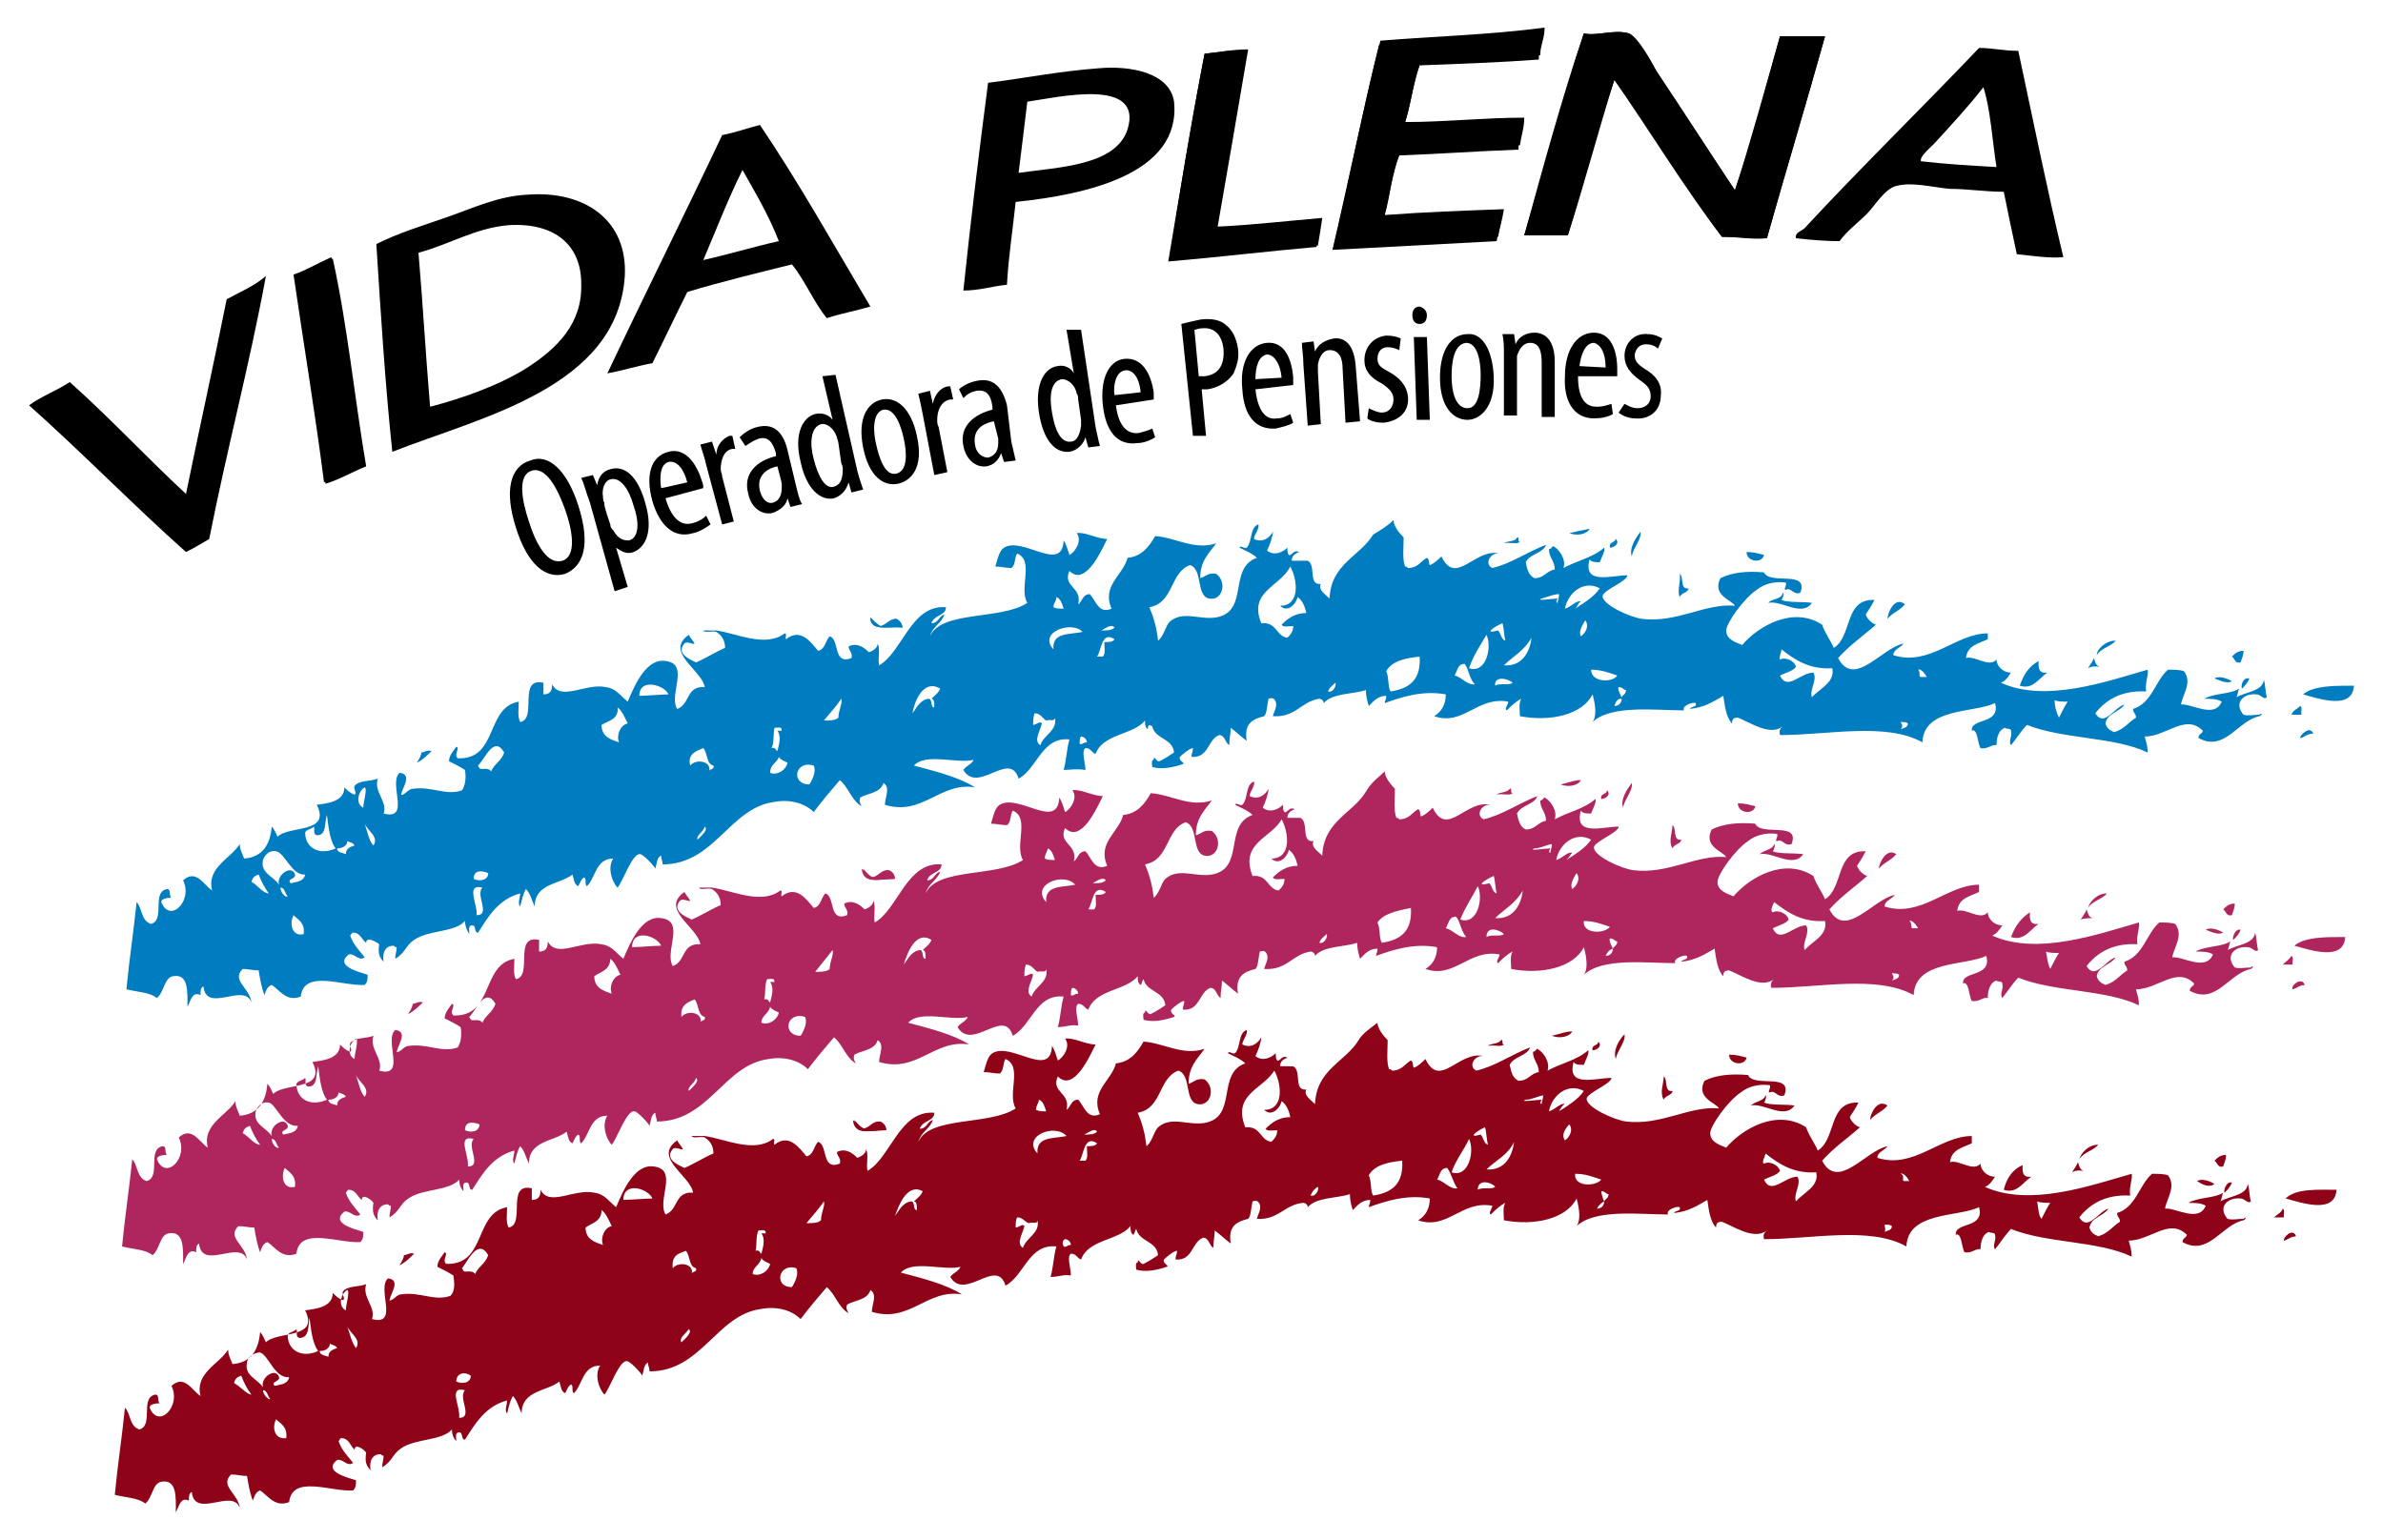 <?xml version="1.0" encoding="UTF-8"?> <svg xmlns="http://www.w3.org/2000/svg" xmlns:xlink="http://www.w3.org/1999/xlink" version="1.1" id="Capa_2_00000084507273801249977070000008439395050967806865_" x="0px" y="0px" viewBox="0 0 164 106" style="enable-background:new 0 0 164 106;" xml:space="preserve"> <style type="text/css"> .st0{fill-rule:evenodd;clip-rule:evenodd;fill:#8E0318;} .st1{fill-rule:evenodd;clip-rule:evenodd;fill:#AF265E;} .st2{fill-rule:evenodd;clip-rule:evenodd;fill:#007CC0;} .st3{fill-rule:evenodd;clip-rule:evenodd;} </style> <g id="Capa_1-2"> <g> <g> <path class="st0" d="M58.7,77.1c0.2,0.2,0.4,0.4,0.7,0.6c0.5-0.1,0.6-0.5,1.1-0.5c0.2,0.2,0.4,0.3,0.4,0.6 C59.9,77.8,58.8,78.2,58.7,77.1L58.7,77.1z"></path> <path class="st0" d="M160.8,81.9c-0.1,1.7-2.4,0.9-3.5,0.6C158,81.8,159.5,81.9,160.8,81.9z"></path> <path class="st0" d="M157.1,83.2c0.2,0.1,0,0.5,0.1,0.6h-0.7C156.7,83.6,157,83.5,157.1,83.2L157.1,83.2z"></path> <path class="st0" d="M106.8,71.3c0.5,0.2,1.2,0.1,1.4-0.3C107.7,71,107.3,71.2,106.8,71.3z"></path> <path class="st0" d="M111.2,72.9c0.1-0.6,0.7-1.2,0.6-1.7C111.4,71.6,111,72.3,111.2,72.9z"></path> <path class="st0" d="M102.4,72c0.4-0.1,0.9,0.1,1.1-0.1c-0.2,0,0-0.4-0.2-0.3C103.1,71.9,102.6,71.8,102.4,72z"></path> <path class="st0" d="M109.6,72.3c0.3,0,0.7-0.3,0.4-0.6C110,72,109.5,71.9,109.6,72.3z"></path> <path class="st0" d="M120.2,72.8c-0.4-0.1-0.7-0.2-1.2-0.2C119,73.3,120.1,73.4,120.2,72.8z"></path> <path class="st0" d="M114.5,75.7c0.1-0.3,0.6-0.3,0.6-0.6c-0.6,0.1-0.3-0.8-0.6-1C114.5,74.6,114.2,75.2,114.5,75.7L114.5,75.7z"></path> <path class="st0" d="M61,77.8c0-0.3-0.2-0.5-0.4-0.6c-0.5,0-0.7,0.4-1.1,0.5c-0.3-0.1-0.5-0.4-0.7-0.6 C58.8,78.2,59.9,77.8,61,77.8L61,77.8z"></path> <path class="st0" d="M152.4,79.9c0.2,0.1,0.2,0.5,0.6,0.4c0.1-0.3,0.2-0.5,0.2-0.8C152.8,79.5,152.6,79.7,152.4,79.9z"></path> <path class="st0" d="M137.9,81.9c0.9,0.3,1.3-0.5,1.9-0.9c-0.7,0.1-0.6-0.5-0.6-0.8C138.5,80.5,138.1,81.1,137.9,81.9L137.9,81.9 z"></path> <path class="st0" d="M152.4,81.5c-0.3-0.2-0.9-0.4-1.2-0.2C151.5,81.5,152,81.8,152.4,81.5z"></path> <path class="st0" d="M157.2,85.4c0.3-0.1,0.5-0.3,0.8-0.3C157.8,84.5,157.1,85.2,157.2,85.4z"></path> <path class="st0" d="M27.5,87.1c0.4-0.2,0.7-0.5,1-0.8c-0.3-0.1-0.5,0.1-0.7,0.1C27.8,86.7,27.4,87.2,27.5,87.1z"></path> <path class="st0" d="M94.8,70.4c0,0.4,0.4,0.9,0.7,1.2c0,0.7-0.1,1.5,0.1,2c0.1,0,0.1,0,0.2,0.1c0.7,0,0.9-0.5,1.3-0.7 c0.2,0.1,0.1,0.4,0.2,0.5c0.3-0.1,0.6-0.4,0.8-0.6c1,2.1,2.3-0.6,4-0.2c-0.6-0.1-1.1,0.7-0.5,1c1.3-0.3,2.4-1.1,3.7-1.6 c-0.2,0.6-1.1,0.6-1.4,1.2c0.1,0.5,0.2,0.9,0.6,1.1c0.7,0,0.8-0.5,1.4-0.6c0-0.6-0.4-0.8-0.4-1.4c0.2,0,0.2-0.2,0.3-0.2 c0.4,0.2,0.9,0.9,0.7,1.5c0.9-0.5,2-0.7,2.8-1.4c0.1,0.2-0.2,0.7-0.3,1c-0.3,0-0.6,0-0.7-0.2c-0.5,1.8,1.5,1.1,2.6,1.1 c0,0.4-1.6,1-1.7,1.4c-0.1,0.6,1.9,1.5,2.7,1.6c2.4,0.3,4.4-1.1,6.4-0.9c-0.2-0.4-1.6-0.7-1-1.9c0.8-0.4,1.8-0.5,3-0.4 c0.4,0.9,3.1-0.2,2.5,1.4c-0.5,0.2-0.6-0.4-1-0.2c-0.2,0,0.1-0.3,0-0.5c-0.8-0.1-1.5,0.1-2,0.5c-0.9,0.6-2.1,2.3-2.1,2.8 c0,0.6,0.6,0.8,1.1,1c1.1-1.3,3.5-2.7,5.5-1.4c0.2,0.6,0.6,1.1,0.8,1.6c1.3-0.8,0.7-3.4,2.8-3.3c-0.2,0.4-0.4,0.7-0.6,1 c0.1,0.3,0.4,0.6,0.7,0.7c-0.9,0.8-1.8,1.4-2.6,2.3c1.1,2.1,3-0.7,4.5-1c-0.2,0.3-0.7,0.4-0.7,0.8c2.5,0.8,4.3-1.5,6.5-1.5v0.5 c-0.6,0.3-1.4,0.4-1.5,1.3c0.6-0.2,1.6,0.7,2.1,0.1c0,0.4,0.4,0.9,1,0.9c-0.2,0.3-0.4,0.6-0.7,0.7c3.1,1.4,7.3-0.1,10.1-0.9 c0.1,0.3-0.2,0.9-0.1,1.5c-1.7-0.1-2.8,0.6-3.5,1.5c0.6,1,1.3-0.4,2-0.6c-0.3,0.5-1.2,0.6-1.3,1.3c0.1,0.4,0.4,0.5,0.6,0.6 c0.7-0.2,1-0.7,1.5-1c0-0.3-0.2-0.3-0.2-0.6c1.3-0.4,1.5-1.9,2.4-2.7c0.4,0,0.8,0,1.1,0.1c0.6,0.8-0.1,1.6-0.2,2.3 c0.7-0.1,2.3,1,2.8-0.2c-0.3-0.2-0.8-0.2-1.2-0.2c0.7-0.4,1.8-0.3,2.4-0.7c-0.1,0.2-0.1,0.5-0.2,0.6c0.7-0.4,1.8-0.4,1.9-1.2 c0.1,0.3,0.1,0.8,0.2,1.2c-0.2,0.2-0.4-0.2-0.7-0.2c-0.9-0.1-1.6,0.6-0.9,1.4c0.4,0.1,0.6,0,1.1,0c0.2-0.2,0.2,0,0,0.1 c-1.5,0.3-2.4,2.5-4.2,1.5c0-0.3,0.3-0.3,0.3-0.5c-1.2-1.2-2.5,0.4-4,0.4c0.1,0.4,0.2,0.6,0.2,1.1c-2.3-1.1-5.8-0.9-8.3-1.9 c-0.4,0.4-0.7,0.9-1.1,1.4c-0.2-0.3,0.1-0.6,0-1c0-0.2-0.4-0.1-0.4-0.2c-0.4,0.1-0.6,0.6-0.6,1.2c-0.3-0.1-0.6,0.3-1.1,0.2 c-0.2-0.3-0.2-1.4-0.6-1.2c-0.1-0.9,2-0.4,1.6-1.9c-1.5,0.7-4.9,0.3-5,2.7c-2.5-1.4-6.5-0.5-9.8-0.5c-0.1-0.4,0.1-0.5,0.2-0.6 c-0.9,0.7-2.3-0.3-3.1-0.6c-0.3,0-0.4,0.1-0.4,0.4c-0.4-0.4-0.5-1.2-0.6-1.9c-0.7,0.4-1.3,0.8-2.3,0.9c0.1-0.2,0.5-0.1,0.4-0.4 c-0.2-0.1-1,0.2-0.8,0.5c-2,0-5-0.4-6.3,0.8c0.3-0.4,0.2-1.2,0-1.9c-0.7,1.4-2.9,1.9-5,1.5c0-0.4-0.1-0.9,0.1-1.2 c-0.4,0.2-0.7,0.5-1,0.8c-0.2-0.1,0.1-0.4,0.1-0.6c-2.1-0.4-3.1,1.7-5.1,1c0.5-0.3,0.8-0.8,0.8-1.5c-1.6-0.3-3.1,0.2-4.2,0.6 c0-0.2,0.1-0.2,0.1-0.5c-0.6,0-0.9,0.4-1.2,0.7c-0.1-0.3-0.2-0.7-0.2-1.1c-0.9,0.3-2.3,0.2-2.9,0.9c0-0.2-0.2-0.3-0.3-0.3 c-1.3,0.1-1.7,1.2-3.2,1.1c0.1-0.4,0.3-0.6,0.2-1c-0.1-0.2-0.2-0.3-0.5-0.2c-0.1,0.4-0.1,1-0.3,1.2c-0.8,0.2-1.4,0.5-1.2,1.7 c-0.4-0.3-0.7-0.6-1.1-0.9c0,0.4-0.1,0.7-0.1,1.2c-0.3-0.2-0.3-0.7-0.7-0.7c-0.8,0.3-0.7,1.6-1.9,1.5c0-0.3,0.1-0.3,0.1-0.6 c-0.2,0-0.7,0.4-0.9,0.6c-0.1,0.3,0.4,0.4,0.2,0.5c-0.6,0.2-1.4,0.4-2.1,0.2c0-0.1-0.1-0.5,0.1-0.5c0-0.4,0.2,0.2,0.4,0.1 c0.4-0.2,0.7-0.4,1-0.6c-0.1-1-1.3-0.9-1.5-1.8c-0.1,0.1-0.1,0.3-0.2,0.4c-0.2-0.1-0.2-0.4-0.2-0.6c-0.8,1-2.9,0.9-3.4,2.3 c-0.3-0.1-0.3-0.4-0.7-0.4c-0.3,0.2,0,1,0,1.5c-0.5-0.1-0.8,0.1-1.4,0.1c0.2-0.7,0.2-1.4,0.4-2.1c-1.9-0.2-2.2,2-3.5,2.7 c-0.6-2-2.8,1.1-3.8-0.6c0.2-0.3,0.6-0.4,0.7-0.7c-1.1,0.3-3.3-0.5-4.1,0.4c1.5,0.4,3.1,0.8,4.2,1.5c-2.4-0.4-3.6,2-6.2,1.2 c0-0.5,0.4-1.2-0.1-1.5c-0.2,0.7-1.1,0.7-1.6,1c-0.1,0.3,0,0.4,0.1,0.6c-0.7-0.4-0.9-1.3-1.5-1.8c-0.6,0.7-1.2,1.4-1.8,2.2 c-0.6-0.6-1.6-0.9-2.7-0.7c-3.1,0.4-4.1,4.3-7.7,4.3c0-0.3-0.1-0.3-0.1-0.6c-0.3,0.1-0.3,0.6-0.4,0.9c0-0.1-0.9-1.1-1.1-1 c-0.5,0-1.2,2-1.5,2.3c-0.4-0.4-0.7-1.4-0.3-2c-1.2,0-1.2,1.3-1.8,1.9c-0.2-0.1,0-0.5-0.2-0.6c-0.2,0.1-0.3,0.4-0.4,0.6 c-0.3-0.1-0.3-0.5-0.4-0.8c-0.9,0.7-2.6,0.6-2.6,2.2c-0.2-0.4-0.3-0.9-0.6-1.2c-0.2,0.3-0.3,0.8-0.4,1.2c-0.2-0.2,0-0.6,0-0.9 c-1.5,0.4-2.2,1.6-2.9,2.7c-0.3,0-0.1-0.5-0.4-0.5s-0.2,0.3-0.2,0.6c-0.2-0.2-0.3-0.5-0.3-0.8c-0.7,0.8-2.5,0.6-3.5,1.3 c-0.6,0.4-0.6,0.9-1.3,1.3c0-0.3,0.1-0.5,0.1-0.8c-0.1,0-0.1,0-0.2-0.1c-0.6,0-0.8,0.5-0.7,1.1c-0.3-0.3-0.4-0.6-0.3-1.2 c-0.1-0.2-0.8-0.7-0.8-0.2C24.1,99.5,24,99,23.5,99c-0.1,0-0.1,0.1-0.2,0.2c0.2,0.6,0.6,1,1,1.5c-0.4,0.3-0.7-0.3-1.1-0.2 c-1,0.8,0.7,1.2,1.3,1.4c0,0.3,0,0.5-0.2,0.7c-1.5,0.1-4.2-1.1-4.4,0.8c-1,0.4-1.5-0.5-2-0.8c-0.3,0.1-0.4,0.4-0.5,0.7 c-0.2-0.5-0.3-1.1-0.4-1.7c-0.4,0-0.7-0.1-1.1-0.1c-0.8,0.8,0.5,1.3,0.6,2.3c-0.5-1.4-3.1,0.8-3.3-1.1c-0.2,0.1-0.2,0.3-0.2,0.6 c-0.6-0.3-0.7,0.5-0.9,0.8c0-1,0.1-2.3-1-2.1c-0.6,0.1-0.6,1.1-1.1,1.5c-0.5-0.4-1.3-0.4-2.1-0.6c0.2-2.1,0.5-4,0.7-6 c0.4,0.4,0.3,1.3,1,1.5c1-0.3,0-2.2,1.1-2.4c0.3,0,0.1,0.5,0.3,0.6c-0.1,0-0.7,0-0.7,0.3c0.6,1.5,2.2-0.1,1.5-1.5 c0.9-0.8,1.4,0.3,2,0.7c-0.4-1.6,1.3-2.2,1.9-3.2c0,0.4,0.2,0.7,0.3,1c1.3-0.1,1.8-1,1.9-2.2c0.2,0.2,0.3,0.5,0.4,0.7 c0.8-0.8,3.7-0.2,2.7-2.2c0.7-0.1,1.9-0.2,1.9-1.2c0.2,0.2,0.4,0.4,0.7,0.5c0.2-0.1-0.1-0.4,0-0.6c0.3-0.4,1.1-0.3,1.6-0.5 c-0.3,0.9,0.7,1.6,0.4,2.4c1.9,0.5,0.3-2.1,1.1-2.8c0.9,0.1,0.2,1,0.1,1.5c0.2,0.1,0.5-0.4,0.8-0.4c1.3-0.2,2.3,0.5,3.4,0.1 c0.3-0.3,0.3-0.8,0.2-1.4c-0.3-0.2-0.7-0.4-1.1-0.6c0-0.4,0.3-0.7,0.5-1c0.3,0.1-0.2,0.5,0.1,0.8c2.8,0.1,1.9-3.5,4.2-3.9 c0,0.5-0.1,1,0.1,1.4c1.2-0.2-0.2-3.1,1.6-2.7v0.8c0.5,0,0.6-0.3,0.6-0.7c0.6,1.2,2.3-0.1,3.7,0.2c0.7,0.1,0.9,0.5,1.5,1 c0.5-1.2,1.3-3,2.6-2.8c1.7,0.2,0.2,2.3,0.8,3.3c0.9-0.3,0.6-1.6,1.9-1.5c-0.2-1.2-2.8-2.4-1.1-3.6c0.1,0.2,0.3,0.4,0.4,0.6 c-0.1,0.1-0.5-0.2-0.7,0c-0.6,0.7,0.4,1.1,0.8,1.3c0.7-0.3,1.3-0.7,2-1c0-0.6-0.3-0.9-0.6-1.1c-0.3-0.1-0.8,0.1-0.9-0.1h0.9 c1.4,0.2,3.4,1.2,4.7,0.2c0.2,0,0,0.3,0.1,0.4c1-0.8,1.7,0.2,2.2,0.8c0.5-0.1,0.5-0.7,0.8-1c0.7,0.2,0.2,2,1.5,1.5 c0.1-0.4-0.2-0.5-0.2-0.8c0.6-0.3,1.1,0.1,1.4,0.4c0.3-0.1,0.6-0.3,0.6-0.6c0.2,0.4,0,1,0.1,1.5c1.6-0.9,2.2-4.2,4.6-4 c0,0.6-0.8,0.5-1,1.1c0.5,0,0.5-0.5,0.9-0.6c-0.2,0.6-0.8,0.8-1,1.5c0.8-1.8,4.9-1.1,6.7-2.3c-0.6-1,0.5-2.9-0.7-3.4 c-0.2,0.3-0.1,0.8-0.4,1c-0.4,0-0.7-0.1-1.1-0.1c0.2-0.7,0.3-1.1,0.6-1.3c1.3-0.8,4,1.8,4.1-0.5c0.2,0.3,0.3,0.7,0.4,1 c0.4-0.2,0.9-1,0.5-1.5c0.6-0.1,1.4,0.4,2.1,0.4c-0.4,0.8-1.5,3.3-2.6,2.2c-0.5,1.1,0.9,1.1,0.6,2.3c0.3-0.2,0.3-0.7,0.8-0.7 c0.4,0.4,0.6,1.4,1.5,1c-0.7-1.6,0.8-2.3,1.1-3.5c1-0.1,1.5-0.8,1.9-1.5c1.4,0.1,2.7,1,4.2,0.5c-0.5,0.7-1.1,1.2-1.1,2.4 c0.4-0.1,0.5-0.4,1.1-0.3c0.8,0.6,0.4,1.9-0.5,1.7c-0.9-0.2-0.4-2-1.3-2.3c-1.4,0.5-1.1,2.6-2.8,2.9c0.3,0.7,0.5,1.4,0.6,2.3 c0.4-0.3,0.5-1,0.8-1.3c0.9-0.8,2.1-0.1,3.2-0.3c2.3-0.4,0.8-3.4,2.8-4.1c-0.3-0.3-0.8-0.5-1.2-0.7c0.1-0.2,0.3,0.1,0.5,0 c0.4-0.4,0.2-1.4,0.8-1.6c0.1,0.3-0.3,0.7-0.3,1c0.6,0.3,1.1-0.1,1.3-0.5c0,0.3-0.2,0.9-0.4,1.3c0.5,0.4,1.1,0.1,1.4-0.2 c0,0.2,0,0.4,0.1,0.5c0.2,0.1,0.3-0.4,0.7-0.2c-0.2,0.1-0.5,0.2-0.5,0.6H89c0.6,0.3,0,1.7,0.9,1.6c-0.2,0.4,0.3,0.7,0.6,1 c0.1-2.4,2.1-2.9,3-4.4C93.8,71.1,94.3,70.8,94.8,70.4L94.8,70.4z M85.7,77.6c1.1-0.1,1,0.9,1.8,1c0.2-0.2,0.4-0.4,0.4-0.8 c-0.3,0-0.7,0.1-0.8-0.1c0.4-0.4,0.9-0.8,1.7-0.8c-0.1-0.5-0.3-0.9-0.6-1.1c-0.1,0.5-0.7,1.1-1.2,0.6c1.4,0,1.2-1.8,0.7-2.7 C86.9,75,84.8,75.3,85.7,77.6z M107.3,76.5c0.6-0.4,1.3-0.8,1.7-1.4c-1.1-0.6-2.2,0.3-2.4,1.4c0.4-0.1,0.8-0.6,1.1-0.5 C107.5,76.1,107.4,76.3,107.3,76.5L107.3,76.5z M105,75.7c-0.5,0.2,0.8,0,1.1,0c0,0-0.2,0.3,0,0.3c0-0.2,0.1-0.3,0.1-0.6 C105.7,75.5,105.4,75.7,105,75.7L105,75.7z M71.3,76.4c0.2,0.1,0.4,0.1,0.7,0.1c-0.1-0.3-0.2-0.7-0.5-0.8 C71.5,75.9,71.3,76.1,71.3,76.4z M107.7,78.5c0.3-0.2,0.6-0.7,0.3-1.1C107.8,77.6,107.4,78.1,107.7,78.5z M101.9,78.1 c0.2,0.2,0.2,0.6,0.5,0.7c-0.1-0.4-0.1-0.9-0.2-1.2C101.7,77.8,100.9,78.4,101.9,78.1L101.9,78.1z M74.6,78.1 c0.4,0,0.7,0,0.9-0.2C75.3,77.6,74.9,78,74.6,78.1z M71.4,79.4c-0.1-1.2,1.1-1,2-1.2C72.6,77.3,70.3,78.2,71.4,79.4z M99.9,80.7 c1.2,0.4,1.6-1.5,1.2-2.3C100.8,79.1,100.2,79.8,99.9,80.7z M74.3,79.9h0.4c0.2-0.2,0.1-0.6,0.1-1c0.3,0,0.6,0,0.7-0.2 C74.6,78.1,74.6,79.5,74.3,79.9z M102.3,80.5c1.3,0.1,1.8-1,1.9-1.9C103.8,79.5,102.9,79.9,102.3,80.5z M121.4,80.1 c0.4-0.2,1,0.1,1.1,0.5c-0.2,0.3-0.7,0.4-1.1,0.6c0.5,1.1,1.4-0.2,2.3-0.2c0.3,0.5-0.3,1.2-0.1,1.7c0.5-0.6,1.6-1,1.4-2 c-1.6,0.1-2.6-0.6-3.5-1.3C121.5,79.6,121.2,80,121.4,80.1L121.4,80.1z M94.2,80.9c0.2,0.4,0.1,1.1,0.3,1.4 c1.3-0.2,2.1-0.8,2-2.4C95.5,80,94.6,80.2,94.2,80.9z M99.6,80.4c-0.5,0-0.5,0.5-0.7,0.8c0.5,0.1,0.9,0.7,1.4,0.6 C100,81.4,99.9,80.8,99.6,80.4L99.6,80.4z M131,81.3h0.4c-0.1-0.2-0.4-0.6-0.6-0.5C131.1,80.9,130.9,81.2,131,81.3z M110.2,81.2 c-0.6-0.2-1.1-0.4-1.8-0.4C108.3,81.7,109.8,81.7,110.2,81.2z M101.7,81.9c0.3-0.2,1,0,1.2-0.2C102.7,81.4,101.7,81.1,101.7,81.9 z M90.2,82.3c0.4,0.1,0.6-0.5,0.5-0.6C90.5,81.8,90.3,82,90.2,82.3z M42.9,82.6c0.4,0,1.6-0.1,2-0.1 C44.6,81.8,42.9,81.3,42.9,82.6z M61.6,83.7c0.3-0.4,0.5-0.9,1.1-1c0.3,0,0.1,0.6,0.4,0.6c0-0.3,0-0.6-0.2-0.6 c0.2-0.2,0.5-0.4,0.6-0.7C62.4,81.4,61.8,83.1,61.6,83.7L61.6,83.7z M110.4,82.7c0.1-0.2,0.3-0.2,0.3-0.5c-0.2,0-0.2-0.2-0.5-0.2 C110.2,82.1,110.3,82.5,110.4,82.7z M109.9,83.2c0.3,0,0.5-0.2,0.5-0.5C110.2,82.8,110,83,109.9,83.2z M55.5,84.2 c0.4,0,0.8,0,1-0.2c0-0.5,0.3-1,0.2-1.3C56.3,83.3,55.9,83.7,55.5,84.2L55.5,84.2z M140.5,83.9c0.2-0.4,0.4-0.8,0.6-1.1 c-0.3,0-0.7,0-0.9-0.1C140.3,83.3,140.3,83.7,140.5,83.9L140.5,83.9z M40.3,84.5c0,0.8,0.6,1,1.2,1.2c-0.2-0.5,0.1-1.2,0.6-1.3 c-0.2-0.4-0.4-0.9-0.7-1.1C41.4,84.1,40.7,84.2,40.3,84.5L40.3,84.5z M69.9,84.5c0.2,0,0.5-0.3,0.6-0.1c-0.1,0.5-0.6,1.2-0.1,1.5 c0.2-0.7,1.2-1,1-1.9c0,0.3-0.4,0.1-0.6,0.2c-0.3-0.1-0.4-0.4-0.8-0.4C69.9,84,69.9,84.2,69.9,84.5L69.9,84.5z M129.7,84.8 c0.2-0.1,0.5-0.1,0.5-0.4c-0.1-0.1-0.3-0.1-0.5-0.1C129.7,84.5,129.8,84.6,129.7,84.8z M52,86.1c0.3-0.1,0.3,0.2,0.4,0.2 c0.1-0.4,0.3-1,0-1.4h0.3c0-0.3-0.2-0.2-0.5-0.2C52,85.1,52.1,85.7,52,86.1z M73.2,85.8c0.2,0.1,0.2-0.1,0.5-0.1 c0-0.2-0.2-0.4-0.4-0.4C73.1,85.4,73.1,85.6,73.2,85.8z M31.8,87.3c0,0.1,0.1,0.1,0.1,0.2c0.2,0.1,0.6-0.1,0.8,0.2 c0.2-0.5,0.7-0.7,0.9-1.3C32.9,85.2,32.2,86.8,31.8,87.3L31.8,87.3z M46.3,87.3c0.4-0.5,1.5-0.3,1.3,0.4c0-0.2,0.4-0.1,0.3-0.4 c-0.5-0.1-0.4-0.9-0.7-1.2C46.7,86.3,46.2,86.4,46.3,87.3z M51.8,87.7c0.5,0.2,1.1-0.2,1.2-0.7c-0.2-0.1-0.5-0.2-0.6-0.4 C52.3,87.1,51.8,87.2,51.8,87.7L51.8,87.7z M54.5,88.6c0.2-0.3,0.5-0.9,0.3-1.3C53.6,86.9,53.2,88.6,54.5,88.6z M23.8,90.2 c0-0.4,0.3-1.3,0.1-1.4C23.5,89,23.2,89.9,23.8,90.2z M20.6,92.1c-0.3-0.1-0.1-0.4-0.2-0.6c-0.2,0.2-0.5,0.2-0.6,0.4 c0,1.1,1,1.6,2.1,1.1c-0.4-0.5-0.5-1.5-0.6-2.3C21.2,91.3,21.3,92.1,20.6,92.1L20.6,92.1z M24.5,92.8c0.4-0.6-0.4-1-0.6-1.5 C24.1,91.9,24.2,92.4,24.5,92.8z M46.9,92.4c0.2-0.2,0.8-0.7,0.5-0.9C47.2,91.8,46.7,92.1,46.9,92.4z M22,93 c0,0.3,0.4,0.3,0.6,0.4c0-0.4,0.3-0.5,0.6-0.6c-0.1-0.2-0.3-0.2-0.5-0.3C22.7,92.8,22.4,93,22,93z M17.9,93.1 c-0.5,0-0.9,0.4-0.9,0.7c-0.2,0.9,0.7,1.1,1.1,1.7c-0.2-0.7,0.9-1.4,1.1-0.7c0.1,0.3-0.6,0.3-0.3,0.6c0.4-0.1,0.9-0.1,1-0.6 C18.9,94.9,18.5,93.3,17.9,93.1L17.9,93.1z M31.4,95.1c0.4,0.2,1,0.1,1-0.4C32,94.4,31.4,94.5,31.4,95.1z M17.3,96 c-0.3-0.4-0.5-0.8-0.7-1.3c-0.3,0.1-0.4,0.2-0.5,0.5C16.5,95.4,17,96,17.3,96z M18.6,96.3c-0.2-0.2-0.2-0.6-0.5-0.6 C18.1,96,18.5,96.4,18.6,96.3z M31.6,97.6c1,0-0.1-1.4,0.4-1.9C30.8,95.4,31.7,96.8,31.6,97.6z M19.7,99c0.1-0.8-0.4-1-0.7-1.3 C18.7,98.3,18.9,99.1,19.7,99z"></path> <path class="st0" d="M121.5,75.4c0.1,0,0,0.4-0.1,0.5c0.5,0.2,1.4,0.1,2.1,0.2c-0.7,1-2.1-0.2-3,0 C120.8,75.8,121.4,75.8,121.5,75.4z"></path> <path class="st0" d="M129.9,76.1c-0.3,0.4-0.9,0.6-1.2,1C128.7,76.7,129.2,75.6,129.9,76.1z"></path> <path class="st0" d="M144.4,78.8c-0.3,0.4-1,0.5-1.3,1C143.2,79.4,143.7,78.8,144.4,78.8z"></path> <path class="st0" d="M142.6,80.7c0.1-0.2,0.3-0.4,0.4-0.7c0.1,0.2,0.1,0.6,0.5,0.6C143.3,80.6,142.9,80.5,142.6,80.7L142.6,80.7z "></path> <path class="st0" d="M153.6,81.4c-0.1,0.3-0.3,0.5-0.5,0.7C153,82,153.2,81.3,153.6,81.4z"></path> <path class="st0" d="M158,85.1c-0.4,0-0.6,0.2-0.8,0.3C157.1,85.2,157.8,84.5,158,85.1z"></path> </g> <g> <path class="st1" d="M59.3,59.8c0.2,0.2,0.4,0.4,0.7,0.6c0.5-0.1,0.6-0.5,1.1-0.5c0.2,0.2,0.4,0.3,0.4,0.6 C60.5,60.5,59.4,60.9,59.3,59.8L59.3,59.8z"></path> <path class="st1" d="M161.4,64.5c-0.1,1.7-2.4,0.9-3.5,0.6C158.6,64.5,160,64.5,161.4,64.5z"></path> <path class="st1" d="M157.7,65.8c0.2,0.1,0,0.5,0.1,0.6h-0.7C157.3,66.2,157.5,66.1,157.7,65.8L157.7,65.8z"></path> <path class="st1" d="M107.4,54c0.5,0.2,1.2,0.1,1.4-0.3C108.3,53.7,107.9,53.9,107.4,54z"></path> <path class="st1" d="M111.7,55.6c0.1-0.6,0.7-1.2,0.6-1.7C112,54.3,111.5,55,111.7,55.6z"></path> <path class="st1" d="M103,54.7c0.4-0.1,0.9,0.1,1.1-0.1c-0.2,0,0-0.4-0.2-0.3C103.7,54.6,103.2,54.5,103,54.7z"></path> <path class="st1" d="M110.2,55c0.3,0,0.7-0.3,0.4-0.6C110.6,54.7,110.1,54.6,110.2,55z"></path> <path class="st1" d="M120.8,55.5c-0.4-0.1-0.7-0.2-1.2-0.2C119.6,56,120.7,56.1,120.8,55.5z"></path> <path class="st1" d="M115.1,58.4c0.1-0.3,0.6-0.3,0.6-0.6c-0.6,0.1-0.3-0.8-0.6-1C115.1,57.3,114.8,57.9,115.1,58.4L115.1,58.4z"></path> <path class="st1" d="M61.6,60.5c0-0.3-0.2-0.5-0.4-0.6c-0.5,0-0.7,0.4-1.1,0.5c-0.3-0.1-0.5-0.4-0.7-0.6 C59.4,60.9,60.5,60.5,61.6,60.5L61.6,60.5z"></path> <path class="st1" d="M153,62.6c0.2,0.1,0.2,0.5,0.6,0.4c0.1-0.3,0.2-0.5,0.2-0.8C153.4,62.2,153.2,62.4,153,62.6z"></path> <path class="st1" d="M138.4,64.5c0.9,0.3,1.3-0.5,1.9-0.9c-0.7,0.1-0.6-0.5-0.6-0.8C139.1,63.2,138.7,63.7,138.4,64.5L138.4,64.5 z"></path> <path class="st1" d="M153,64.2c-0.3-0.2-0.9-0.4-1.2-0.2C152.1,64.1,152.6,64.4,153,64.2z"></path> <path class="st1" d="M157.8,68.1c0.3-0.1,0.5-0.3,0.8-0.3C158.4,67.2,157.6,67.9,157.8,68.1z"></path> <path class="st1" d="M28.1,69.8c0.4-0.2,0.7-0.5,1-0.8c-0.3-0.1-0.5,0.1-0.7,0.1C28.4,69.4,28,69.9,28.1,69.8z"></path> <path class="st1" d="M95.3,53.1c0,0.4,0.4,0.9,0.7,1.2c0,0.7-0.1,1.5,0.1,2c0.1,0,0.1,0,0.2,0.1c0.7,0,0.9-0.5,1.3-0.7 c0.2,0.1,0.1,0.4,0.2,0.5c0.3-0.1,0.6-0.4,0.8-0.6c1,2.1,2.3-0.6,4-0.2c-0.6-0.1-1.1,0.7-0.5,1c1.3-0.3,2.4-1.1,3.7-1.6 c-0.2,0.6-1.1,0.6-1.4,1.2c0.1,0.5,0.2,0.9,0.6,1.1c0.7,0,0.8-0.5,1.4-0.6c0-0.6-0.4-0.8-0.4-1.4c0.2,0,0.2-0.2,0.3-0.2 c0.4,0.2,0.9,0.9,0.7,1.5c0.9-0.5,2-0.7,2.8-1.4c0.1,0.2-0.2,0.7-0.3,1c-0.3,0-0.6,0-0.7-0.2c-0.5,1.8,1.5,1.1,2.6,1.1 c0,0.4-1.6,1-1.7,1.4c-0.1,0.6,1.9,1.5,2.7,1.6c2.4,0.3,4.4-1.1,6.4-0.9c-0.2-0.4-1.6-0.7-1-1.9c0.8-0.4,1.8-0.5,3-0.4 c0.4,0.9,3.1-0.2,2.5,1.4c-0.5,0.2-0.6-0.4-1-0.2c-0.2,0,0.1-0.3,0-0.5c-0.8-0.1-1.5,0.1-2,0.5c-0.9,0.6-2.1,2.3-2.1,2.8 c0,0.6,0.6,0.8,1.1,1c1.1-1.3,3.5-2.7,5.5-1.4c0.2,0.6,0.6,1.1,0.8,1.6c1.3-0.8,0.7-3.4,2.8-3.3c-0.2,0.4-0.4,0.7-0.6,1 c0.1,0.3,0.4,0.6,0.7,0.7c-0.9,0.8-1.8,1.4-2.6,2.3c1.1,2.1,3-0.7,4.5-1c-0.2,0.3-0.7,0.4-0.7,0.8c2.5,0.8,4.3-1.5,6.5-1.5v0.5 c-0.6,0.3-1.4,0.4-1.5,1.3c0.6-0.2,1.6,0.7,2.1,0.1c0,0.4,0.4,0.9,1,0.9c-0.2,0.3-0.4,0.6-0.7,0.7c3.1,1.4,7.3-0.1,10.1-0.9 c0.1,0.3-0.2,0.9-0.1,1.5c-1.7-0.1-2.8,0.6-3.5,1.5c0.6,1,1.3-0.4,2-0.6c-0.3,0.5-1.2,0.6-1.3,1.3c0.1,0.4,0.4,0.5,0.6,0.6 c0.7-0.2,1-0.7,1.5-1c0-0.3-0.2-0.3-0.2-0.6c1.3-0.4,1.5-1.9,2.4-2.7c0.4,0,0.8,0,1.1,0.1c0.6,0.8-0.1,1.6-0.2,2.3 c0.7-0.1,2.3,1,2.8-0.2c-0.3-0.2-0.8-0.2-1.2-0.2c0.7-0.4,1.8-0.3,2.4-0.7c-0.1,0.2-0.1,0.5-0.2,0.6c0.7-0.4,1.8-0.4,1.9-1.2 c0.1,0.3,0.1,0.8,0.2,1.2c-0.2,0.2-0.4-0.2-0.7-0.2c-0.9-0.1-1.6,0.6-0.9,1.4c0.4,0.1,0.6,0,1.1,0c0.2-0.2,0.2,0,0,0.1 c-1.5,0.3-2.4,2.5-4.2,1.5c0-0.3,0.3-0.3,0.3-0.5c-1.2-1.2-2.5,0.4-4,0.4c0.1,0.4,0.2,0.6,0.2,1.1c-2.3-1.1-5.8-0.9-8.3-1.9 c-0.4,0.4-0.7,0.9-1.1,1.4c-0.2-0.3,0.1-0.6,0-1c0-0.2-0.4-0.1-0.4-0.2c-0.4,0.1-0.6,0.6-0.6,1.2c-0.3-0.1-0.6,0.3-1.1,0.2 c-0.2-0.3-0.2-1.4-0.6-1.2c-0.1-0.9,2-0.4,1.6-1.9c-1.5,0.7-4.9,0.3-5,2.7c-2.5-1.4-6.5-0.5-9.8-0.5c-0.1-0.4,0.1-0.5,0.2-0.6 c-0.9,0.7-2.3-0.3-3.1-0.6c-0.3,0-0.4,0.1-0.4,0.4c-0.4-0.4-0.5-1.2-0.6-1.9c-0.7,0.4-1.3,0.8-2.3,0.9c0.1-0.2,0.5-0.1,0.4-0.4 c-0.2-0.1-1,0.2-0.8,0.5c-2,0-5-0.4-6.3,0.8c0.3-0.4,0.2-1.2,0-1.9c-0.7,1.4-2.9,1.9-5,1.5c0-0.4-0.1-0.9,0.1-1.2 c-0.4,0.2-0.7,0.5-1,0.8c-0.2-0.1,0.1-0.4,0.1-0.6c-2.1-0.4-3.1,1.7-5.1,1c0.5-0.3,0.8-0.8,0.8-1.5c-1.6-0.3-3.1,0.2-4.2,0.6 c0-0.2,0.1-0.2,0.1-0.5c-0.6,0-0.9,0.4-1.2,0.7c-0.1-0.3-0.2-0.7-0.2-1.1c-0.9,0.3-2.3,0.2-2.9,0.9c0-0.2-0.2-0.3-0.3-0.3 c-1.3,0.2-1.6,1.3-3.2,1.2c0.1-0.4,0.3-0.6,0.2-1c-0.1-0.2-0.2-0.3-0.5-0.2c-0.1,0.4-0.1,1-0.3,1.2c-0.8,0.2-1.4,0.5-1.2,1.7 c-0.4-0.3-0.7-0.6-1.1-0.9c0,0.4-0.1,0.7-0.1,1.2c-0.3-0.2-0.3-0.7-0.7-0.7c-0.8,0.3-0.7,1.6-1.9,1.5c0-0.3,0.1-0.3,0.1-0.6 c-0.2,0-0.7,0.4-0.9,0.6c-0.1,0.3,0.4,0.4,0.2,0.5c-0.6,0.2-1.4,0.4-2.1,0.2c0-0.1-0.1-0.5,0.1-0.5c0-0.4,0.2,0.2,0.4,0.1 c0.4-0.2,0.7-0.4,1-0.6c-0.1-1-1.3-0.9-1.5-1.8c-0.1,0.1-0.1,0.3-0.2,0.4c-0.2-0.1-0.2-0.4-0.2-0.6c-0.8,1-2.9,0.9-3.4,2.3 c-0.3-0.1-0.3-0.4-0.7-0.4c-0.3,0.2,0,1,0,1.5c-0.5-0.1-0.8,0.1-1.4,0.1c0.2-0.7,0.2-1.4,0.4-2.1c-1.9-0.2-2.2,2-3.5,2.7 c-0.6-2-2.8,1.1-3.8-0.6c0.2-0.3,0.6-0.4,0.7-0.7c-1.1,0.3-3.3-0.5-4.1,0.4c1.5,0.4,3.1,0.8,4.2,1.5c-2.4-0.4-3.6,2-6.2,1.2 c0-0.5,0.4-1.2-0.1-1.5c-0.2,0.7-1.1,0.7-1.6,1c-0.1,0.3,0,0.4,0.1,0.6c-0.7-0.4-0.9-1.3-1.5-1.8c-0.6,0.7-1.2,1.4-1.8,2.2 c-0.6-0.6-1.6-0.9-2.7-0.7c-3.1,0.4-4.1,4.3-7.7,4.3c0-0.3-0.1-0.3-0.1-0.6c-0.3,0.1-0.3,0.6-0.4,0.9c0-0.1-0.9-1.1-1.1-1 c-0.5,0-1.2,2-1.5,2.3c-0.4-0.4-0.7-1.4-0.3-2c-1.2,0-1.2,1.3-1.8,1.9c-0.2-0.1,0-0.5-0.2-0.6c-0.2,0.1-0.3,0.4-0.4,0.6 c-0.3-0.1-0.3-0.5-0.4-0.8c-0.9,0.7-2.6,0.6-2.6,2.2c-0.2-0.4-0.3-0.9-0.6-1.2c-0.2,0.3-0.3,0.8-0.4,1.2c-0.2-0.2,0-0.6,0-0.9 c-1.5,0.4-2.2,1.6-2.9,2.7c-0.3,0-0.1-0.5-0.4-0.5c-0.3,0-0.2,0.3-0.2,0.6c-0.2-0.2-0.3-0.5-0.3-0.8c-0.7,0.8-2.5,0.6-3.5,1.3 c-0.6,0.4-0.6,0.9-1.3,1.3c0-0.3,0.1-0.5,0.1-0.8c-0.1,0-0.1,0-0.2-0.1c-0.6,0-0.8,0.5-0.7,1.1c-0.3-0.3-0.4-0.6-0.3-1.2 c-0.1-0.2-0.8-0.7-0.8-0.2c-0.3-0.2-0.4-0.7-0.9-0.7c-0.1,0-0.1,0.1-0.2,0.2c0.2,0.6,0.6,1,1,1.5c-0.4,0.3-0.7-0.3-1.1-0.2 c-1,0.8,0.7,1.2,1.3,1.4c0,0.3,0,0.5-0.2,0.7c-1.5,0.1-4.2-1.1-4.4,0.8c-1,0.4-1.5-0.5-2-0.8c-0.3,0.1-0.4,0.4-0.5,0.7 c-0.2-0.5-0.3-1.1-0.4-1.7c-0.4,0-0.7-0.1-1.1-0.1c-0.8,0.8,0.5,1.3,0.6,2.3c-0.5-1.4-3.1,0.8-3.3-1.1c-0.2,0.1-0.2,0.3-0.2,0.6 c-0.6-0.3-0.7,0.5-0.9,0.8c0-1,0.1-2.3-1-2.1c-0.6,0.1-0.6,1.1-1.1,1.5c-0.5-0.4-1.3-0.4-2.1-0.6c0.2-2.1,0.5-4,0.7-6 c0.4,0.4,0.3,1.3,1,1.5c1-0.3,0-2.2,1.1-2.4c0.3,0,0.1,0.5,0.3,0.6c-0.1,0-0.7,0-0.7,0.3c0.6,1.5,2.2-0.1,1.5-1.5 c0.9-0.8,1.4,0.3,2,0.7c-0.4-1.6,1.3-2.2,1.9-3.2c0,0.4,0.2,0.7,0.3,1c1.3-0.1,1.8-1,1.9-2.2c0.2,0.2,0.3,0.5,0.4,0.7 c0.8-0.8,3.7-0.2,2.7-2.2c0.7-0.1,1.9-0.2,1.9-1.2c0.2,0.2,0.4,0.4,0.7,0.5c0.2-0.1-0.1-0.4,0-0.6c0.3-0.4,1.1-0.3,1.6-0.5 c-0.3,0.9,0.7,1.6,0.4,2.4c1.9,0.5,0.3-2.1,1.1-2.8c0.9,0.1,0.2,1,0.1,1.5c0.2,0.1,0.5-0.4,0.8-0.4c1.3-0.2,2.3,0.5,3.4,0.1 c0.2-0.3,0.3-0.8,0.2-1.4c-0.3-0.2-0.7-0.4-1.1-0.6c0-0.4,0.3-0.7,0.5-1c0.3,0.1-0.2,0.5,0.1,0.8c2.8,0.1,1.9-3.5,4.2-3.9 c0,0.5-0.1,1,0.1,1.4c1.2-0.2-0.2-3.1,1.6-2.7v0.8c0.5,0,0.6-0.3,0.6-0.7c0.6,1.2,2.3-0.1,3.7,0.2c0.7,0.1,0.9,0.5,1.5,1 c0.5-1.2,1.3-3,2.6-2.8c1.7,0.2,0.2,2.3,0.8,3.3c0.9-0.3,0.6-1.6,1.9-1.5c-0.2-1.2-2.8-2.4-1.1-3.6c0.1,0.2,0.3,0.4,0.4,0.6 c-0.1,0.1-0.5-0.2-0.7,0c-0.6,0.7,0.4,1.1,0.8,1.3c0.7-0.3,1.3-0.7,2-1c0-0.6-0.3-0.9-0.6-1.1c-0.3-0.1-0.8,0.1-0.9-0.1H49 c1.4,0.2,3.4,1.2,4.7,0.2c0.2,0,0,0.3,0.1,0.4c1-0.8,1.7,0.2,2.2,0.8c0.5-0.1,0.5-0.7,0.8-1c0.7,0.2,0.2,2,1.5,1.5 c0.1-0.4-0.2-0.5-0.2-0.8c0.6-0.3,1.1,0.1,1.4,0.4c0.3-0.1,0.6-0.3,0.6-0.6c0.2,0.4,0,1,0.1,1.5c1.6-0.9,2.2-4.2,4.6-4 c0,0.6-0.8,0.5-1,1.1c0.5,0,0.5-0.5,0.9-0.6c-0.2,0.6-0.8,0.8-1,1.5c0.8-1.8,4.9-1.1,6.7-2.3c-0.6-1,0.5-2.9-0.7-3.4 c-0.2,0.3-0.1,0.8-0.4,1c-0.4,0-0.7-0.1-1.1-0.1c0.2-0.7,0.3-1.1,0.6-1.3c1.3-0.8,4,1.8,4.1-0.5c0.2,0.3,0.3,0.7,0.4,1 c0.4-0.2,0.9-1,0.5-1.5c0.6-0.1,1.4,0.4,2.1,0.4c-0.4,0.8-1.5,3.3-2.6,2.2c-0.5,1.1,0.9,1.1,0.6,2.3c0.3-0.2,0.3-0.7,0.8-0.7 c0.4,0.4,0.6,1.4,1.5,1c-0.7-1.6,0.8-2.3,1.1-3.5c1-0.1,1.5-0.8,1.9-1.5c1.4,0.1,2.7,1,4.2,0.5c-0.5,0.7-1.1,1.2-1.1,2.4 c0.4-0.1,0.5-0.4,1.1-0.3c0.8,0.6,0.4,1.9-0.5,1.7s-0.4-2-1.3-2.3c-1.4,0.5-1.1,2.6-2.8,2.9c0.3,0.7,0.5,1.4,0.6,2.3 c0.4-0.3,0.5-1,0.8-1.3c0.9-0.8,2.1-0.1,3.2-0.3c2.3-0.4,0.8-3.4,2.8-4.1c-0.3-0.3-0.8-0.5-1.2-0.7c0.1-0.2,0.3,0.1,0.5,0 c0.4-0.4,0.2-1.4,0.8-1.6c0.1,0.3-0.3,0.7-0.3,1c0.6,0.3,1.1-0.1,1.3-0.5c0,0.3-0.2,0.9-0.4,1.3c0.5,0.4,1.1,0.1,1.4-0.2 c0,0.2,0,0.4,0.1,0.5c0.2,0.1,0.3-0.4,0.7-0.2c-0.2,0.1-0.5,0.2-0.5,0.6h0.9c0.6,0.3,0,1.7,0.9,1.6c-0.2,0.4,0.3,0.7,0.6,1 c0.1-2.4,2.1-2.9,3-4.4C94.4,53.8,94.9,53.5,95.3,53.1L95.3,53.1z M86.2,60.3c1.1-0.1,1,0.9,1.8,1c0.2-0.2,0.4-0.4,0.4-0.8 c-0.3,0-0.7,0.1-0.8-0.1c0.4-0.4,0.9-0.8,1.7-0.8c-0.1-0.5-0.3-0.9-0.6-1.1c-0.1,0.5-0.7,1.1-1.2,0.6c1.4,0,1.2-1.8,0.7-2.7 C87.5,57.7,85.3,58,86.2,60.3z M107.8,59.2c0.6-0.4,1.3-0.8,1.7-1.4c-1.1-0.6-2.2,0.3-2.4,1.4c0.4-0.1,0.8-0.6,1.1-0.5 C108.1,58.8,108,59,107.8,59.2L107.8,59.2z M105.6,58.4c-0.5,0.2,0.8,0,1.1,0c0,0-0.2,0.3,0,0.3c0-0.2,0.1-0.3,0.1-0.6 C106.3,58.2,106,58.4,105.6,58.4L105.6,58.4z M71.9,59.1c0.2,0.1,0.4,0.1,0.7,0.1c-0.1-0.3-0.2-0.7-0.5-0.8 C72.1,58.6,71.9,58.8,71.9,59.1z M108.2,61.2c0.3-0.2,0.6-0.7,0.3-1.1C108.4,60.3,108,60.8,108.2,61.2z M102.5,60.8 c0.2,0.2,0.2,0.6,0.5,0.7c-0.1-0.4-0.1-0.9-0.2-1.2C102.3,60.5,101.4,61.1,102.5,60.8L102.5,60.8z M75.2,60.8 c0.4,0,0.7,0,0.9-0.2C75.9,60.3,75.4,60.7,75.2,60.8z M72,62.1c-0.1-1.2,1.1-1,2-1.2C73.2,60,70.9,60.9,72,62.1z M100.5,63.3 c1.2,0.4,1.6-1.5,1.2-2.3C101.3,61.8,100.8,62.5,100.5,63.3z M74.9,62.6h0.4c0.2-0.2,0.1-0.6,0.1-1c0.3,0,0.6,0,0.7-0.2 C75.2,60.8,75.2,62.2,74.9,62.6z M102.9,63.2c1.3,0.1,1.8-1,1.9-1.9C104.3,62.2,103.5,62.6,102.9,63.2z M122,62.8 c0.4-0.2,1,0.1,1.1,0.5c-0.2,0.3-0.7,0.4-1.1,0.6c0.5,1.1,1.4-0.2,2.3-0.2c0.3,0.5-0.3,1.2-0.1,1.7c0.5-0.6,1.6-1,1.4-2 c-1.6,0.1-2.6-0.6-3.5-1.3C122,62.3,121.8,62.7,122,62.8L122,62.8z M94.8,63.5c0.2,0.4,0.1,1.1,0.3,1.4c1.3-0.2,2.1-0.8,2-2.4 C96.1,62.7,95.2,62.9,94.8,63.5z M100.2,63.1c-0.5,0-0.5,0.5-0.7,0.8c0.5,0.1,0.9,0.7,1.4,0.6C100.5,64,100.5,63.4,100.2,63.1 L100.2,63.1z M131.6,63.9h0.4c-0.1-0.2-0.4-0.6-0.6-0.5C131.6,63.5,131.5,63.9,131.6,63.9z M110.8,63.8c-0.6-0.2-1.1-0.4-1.8-0.4 C108.9,64.3,110.4,64.3,110.8,63.8z M102.3,64.5c0.3-0.2,1,0,1.2-0.2C103.2,64,102.3,63.7,102.3,64.5z M90.8,64.9 c0.4,0.1,0.6-0.5,0.5-0.6C91.1,64.5,90.9,64.6,90.8,64.9z M43.5,65.2c0.4,0,1.6-0.1,2-0.1C45.2,64.4,43.5,63.9,43.5,65.2z M62.2,66.4c0.3-0.4,0.5-0.9,1.1-1c0.3,0,0.1,0.6,0.4,0.6c0-0.3,0-0.6-0.2-0.6c0.2-0.2,0.5-0.4,0.6-0.7 C63,64,62.4,65.7,62.2,66.4L62.2,66.4z M111,65.3c0.1-0.2,0.3-0.2,0.3-0.5c-0.2,0-0.2-0.2-0.5-0.2 C110.7,64.7,110.9,65.1,111,65.3z M110.5,65.8c0.3,0,0.5-0.2,0.5-0.5C110.7,65.4,110.6,65.6,110.5,65.8z M56.1,66.9 c0.4,0,0.8,0,1-0.2c0-0.5,0.3-1,0.2-1.3C56.9,65.9,56.5,66.4,56.1,66.9L56.1,66.9z M141.1,66.7c0.2-0.4,0.4-0.8,0.6-1.1 c-0.3,0-0.7,0-0.9-0.1C140.9,65.9,140.9,66.3,141.1,66.7L141.1,66.7z M40.9,67.2c0,0.8,0.6,1,1.2,1.2c-0.2-0.5,0.1-1.2,0.6-1.3 c-0.2-0.4-0.4-0.9-0.7-1.1C42,66.8,41.3,66.9,40.9,67.2L40.9,67.2z M70.5,67.2c0.2,0,0.5-0.3,0.6-0.1c-0.1,0.5-0.6,1.2-0.1,1.5 c0.2-0.7,1.2-1,1-1.9c0,0.3-0.4,0.1-0.6,0.2c-0.3-0.2-0.4-0.5-0.8-0.5C70.5,66.7,70.5,66.9,70.5,67.2L70.5,67.2z M130.2,67.5 c0.2-0.1,0.5-0.1,0.5-0.4c-0.1-0.1-0.3-0.1-0.5-0.1C130.3,67.2,130.4,67.3,130.2,67.5z M52.6,68.8c0.3-0.1,0.3,0.2,0.4,0.2 c0.1-0.4,0.3-1,0-1.4h0.3c0-0.3-0.2-0.2-0.5-0.2C52.6,67.8,52.7,68.4,52.6,68.8z M73.7,68.5c0.2,0.1,0.2-0.1,0.5-0.1 c0-0.2-0.2-0.4-0.4-0.4C73.7,68.1,73.7,68.3,73.7,68.5z M32.3,70c0,0.1,0.1,0.1,0.1,0.2c0.2,0.1,0.6-0.1,0.8,0.2 c0.2-0.5,0.7-0.7,0.9-1.3C33.4,67.9,32.8,69.5,32.3,70L32.3,70z M46.9,70c0.4-0.5,1.5-0.3,1.3,0.4c0-0.2,0.4-0.1,0.3-0.4 c-0.5-0.1-0.4-0.9-0.7-1.2C47.3,69,46.8,69.2,46.9,70z M52.4,70.4c0.5,0.2,1.1-0.2,1.2-0.7c-0.2-0.1-0.5-0.2-0.6-0.4 C52.9,69.8,52.4,69.9,52.4,70.4L52.4,70.4z M55.1,71.3c0.2-0.3,0.5-0.9,0.3-1.3C54.1,69.6,53.8,71.3,55.1,71.3z M24.4,72.9 c0-0.4,0.3-1.3,0.1-1.4C24.1,71.7,23.8,72.6,24.4,72.9z M21.2,74.8c-0.3-0.1-0.1-0.4-0.2-0.6c-0.2,0.2-0.5,0.2-0.6,0.4 c0,1.1,1,1.6,2.1,1.1c-0.4-0.5-0.5-1.5-0.6-2.3C21.7,74,21.9,74.8,21.2,74.8L21.2,74.8z M25.1,75.5c0.4-0.6-0.4-1-0.6-1.5 C24.7,74.6,24.8,75.2,25.1,75.5z M47.4,75.1c0.2-0.2,0.8-0.7,0.5-0.9C47.8,74.6,47.3,74.8,47.4,75.1z M22.6,75.7 c0,0.3,0.4,0.3,0.6,0.4c0-0.4,0.3-0.5,0.6-0.6c-0.1-0.2-0.3-0.2-0.5-0.3C23.3,75.5,23,75.7,22.6,75.7z M18.5,75.9 c-0.5-0.1-0.8,0.3-0.9,0.6c-0.2,0.9,0.7,1.1,1.1,1.7c-0.2-0.7,0.9-1.4,1.1-0.7c0.1,0.3-0.6,0.3-0.3,0.6c0.4-0.1,0.9-0.1,1-0.6 C19.5,77.6,19,76,18.5,75.9L18.5,75.9z M32,77.8c0.4,0.2,1,0.1,1-0.4C32.5,77.2,32,77.2,32,77.8z M17.9,78.8 c-0.3-0.4-0.5-0.8-0.7-1.3c-0.3,0.1-0.4,0.2-0.5,0.5C17.1,78.2,17.5,78.8,17.9,78.8z M19.2,79c-0.2-0.2-0.2-0.6-0.5-0.6 C18.7,78.7,19,79.1,19.2,79z M32.2,80.3c1,0-0.1-1.4,0.4-1.9C31.4,78.1,32.3,79.5,32.2,80.3z M20.3,81.7c0.1-0.8-0.4-1-0.7-1.3 C19.3,81,19.5,81.9,20.3,81.7z"></path> <path class="st1" d="M122.1,58.1c0.1,0,0,0.4-0.1,0.5c0.5,0.2,1.4,0.1,2.1,0.2c-0.7,1-2.1-0.2-3,0 C121.4,58.5,122,58.5,122.1,58.1z"></path> <path class="st1" d="M130.5,58.8c-0.3,0.4-0.9,0.6-1.2,1C129.3,59.5,129.8,58.3,130.5,58.8z"></path> <path class="st1" d="M145,61.5c-0.3,0.4-1,0.5-1.3,1C143.8,62.1,144.3,61.5,145,61.5z"></path> <path class="st1" d="M143.2,63.3c0.1-0.2,0.3-0.4,0.4-0.7c0.1,0.2,0.1,0.6,0.5,0.6C143.9,63.2,143.4,63.2,143.2,63.3L143.2,63.3z "></path> <path class="st1" d="M154.2,64c-0.1,0.3-0.3,0.5-0.5,0.7C153.6,64.6,153.8,63.9,154.2,64z"></path> <path class="st1" d="M158.6,67.8c-0.4,0-0.6,0.2-0.8,0.3C157.6,67.9,158.4,67.2,158.6,67.8z"></path> </g> <g> <path class="st2" d="M59.9,42.5c0.2,0.2,0.4,0.4,0.7,0.6c0.5-0.1,0.6-0.5,1.1-0.5c0.2,0.2,0.4,0.3,0.4,0.6 C61.1,43.1,59.9,43.5,59.9,42.5L59.9,42.5z"></path> <path class="st2" d="M162,47.2c-0.1,1.7-2.4,0.9-3.5,0.6C159.2,47.2,160.6,47.2,162,47.2z"></path> <path class="st2" d="M158.3,48.6c0.2,0.1,0,0.5,0.1,0.6h-0.7C157.8,48.9,158.1,48.8,158.3,48.6L158.3,48.6z"></path> <path class="st2" d="M108,36.7c0.5,0.2,1.2,0.1,1.4-0.3C108.9,36.5,108.4,36.6,108,36.7z"></path> <path class="st2" d="M112.3,38.3c0.1-0.6,0.7-1.2,0.6-1.7C112.6,37,112.1,37.7,112.3,38.3z"></path> <path class="st2" d="M103.5,37.4c0.4-0.1,0.9,0.1,1.1-0.1c-0.2,0,0-0.4-0.2-0.3C104.3,37.3,103.8,37.2,103.5,37.4z"></path> <path class="st2" d="M110.8,37.7c0.3,0,0.7-0.3,0.4-0.6C111.1,37.4,110.7,37.3,110.8,37.7z"></path> <path class="st2" d="M121.4,38.2c-0.4-0.1-0.7-0.2-1.2-0.2C120.2,38.7,121.3,38.8,121.4,38.2z"></path> <path class="st2" d="M115.6,41.1c0.1-0.3,0.6-0.3,0.6-0.6c-0.6,0.1-0.3-0.8-0.6-1C115.7,40,115.4,40.6,115.6,41.1L115.6,41.1z"></path> <path class="st2" d="M62.1,43.2c0-0.3-0.2-0.5-0.4-0.6c-0.5,0-0.7,0.4-1.1,0.5c-0.3-0.1-0.5-0.4-0.7-0.6 C59.9,43.5,61.1,43.1,62.1,43.2L62.1,43.2z"></path> <path class="st2" d="M153.6,45.2c0.2,0.1,0.2,0.5,0.6,0.4c0.1-0.3,0.2-0.5,0.2-0.8C154,44.8,153.8,45,153.6,45.2z"></path> <path class="st2" d="M139,47.2c0.9,0.3,1.3-0.5,1.9-0.9c-0.7,0.1-0.6-0.5-0.6-0.8C139.6,45.9,139.3,46.4,139,47.2L139,47.2z"></path> <path class="st2" d="M153.6,46.9c-0.3-0.2-0.9-0.4-1.2-0.2C152.7,46.8,153.2,47.1,153.6,46.9z"></path> <path class="st2" d="M158.3,50.8c0.3-0.1,0.5-0.3,0.8-0.3C159,49.9,158.2,50.7,158.3,50.8z"></path> <path class="st2" d="M28.7,52.5c0.4-0.2,0.7-0.5,1-0.8c-0.3-0.1-0.5,0.1-0.7,0.1C29,52.1,28.6,52.6,28.7,52.5z"></path> <path class="st2" d="M95.9,35.8c0,0.4,0.4,0.9,0.7,1.2c0,0.7-0.1,1.5,0.1,2c0.1,0,0.1,0,0.2,0.1c0.7,0,0.9-0.5,1.3-0.7 c0.2,0.1,0.1,0.4,0.2,0.5c0.3-0.1,0.6-0.4,0.8-0.6c1,2.1,2.3-0.6,4-0.2c-0.6-0.1-1.1,0.7-0.5,1c1.3-0.3,2.4-1.1,3.7-1.6 c-0.2,0.6-1.1,0.6-1.4,1.2c0.1,0.5,0.2,0.9,0.6,1.1c0.7,0,0.8-0.5,1.4-0.6c0-0.6-0.4-0.8-0.4-1.4c0.2,0,0.2-0.2,0.3-0.2 c0.4,0.2,0.9,0.9,0.7,1.5c0.9-0.5,2-0.7,2.8-1.4c0.1,0.2-0.2,0.7-0.3,1c-0.3,0-0.6,0-0.7-0.2c-0.5,1.8,1.5,1.1,2.6,1.1 c0,0.4-1.6,1-1.7,1.4c-0.1,0.6,1.9,1.5,2.7,1.6c2.4,0.3,4.4-1.1,6.4-0.9c-0.2-0.4-1.6-0.7-1-1.9c0.8-0.4,1.8-0.5,3-0.4 c0.4,0.9,3.1-0.2,2.5,1.4c-0.5,0.2-0.6-0.4-1-0.2c-0.2,0,0.1-0.3,0-0.5c-0.8-0.1-1.5,0.1-2,0.5c-0.9,0.6-2.1,2.3-2.1,2.8 c0,0.6,0.6,0.8,1.1,1c1.1-1.3,3.5-2.7,5.5-1.4c0.2,0.6,0.6,1.1,0.8,1.6c1.3-0.8,0.7-3.4,2.8-3.3c-0.2,0.4-0.4,0.7-0.6,1 c0.1,0.3,0.4,0.6,0.7,0.7c-0.9,0.8-1.8,1.4-2.6,2.3c1.1,2.1,3-0.7,4.5-1c-0.2,0.3-0.7,0.4-0.7,0.8c2.5,0.8,4.3-1.5,6.5-1.5V44 c-0.6,0.3-1.4,0.4-1.5,1.3c0.6-0.2,1.6,0.7,2.1,0.1c0,0.4,0.4,0.9,1,0.9c-0.2,0.3-0.4,0.6-0.7,0.7c3.1,1.4,7.3-0.1,10.1-0.9 c0.1,0.3-0.2,0.9-0.1,1.5c-1.7-0.1-2.8,0.6-3.5,1.5c0.6,1,1.3-0.4,2-0.6c-0.3,0.5-1.2,0.6-1.3,1.3c0.1,0.4,0.4,0.5,0.6,0.6 c0.7-0.2,1-0.7,1.5-1c0-0.3-0.2-0.3-0.2-0.6c1.3-0.4,1.5-1.9,2.4-2.7c0.4,0,0.8,0,1.1,0.1c0.6,0.8-0.1,1.6-0.2,2.3 c0.7-0.1,2.3,1,2.8-0.2c-0.3-0.2-0.8-0.2-1.2-0.2c0.7-0.4,1.8-0.3,2.4-0.7c-0.1,0.2-0.1,0.5-0.2,0.6c0.7-0.4,1.8-0.4,1.9-1.2 c0.1,0.3,0.1,0.8,0.2,1.2c-0.2,0.2-0.4-0.2-0.7-0.2c-0.9-0.1-1.6,0.6-0.9,1.4c0.4,0.1,0.6,0,1.1,0c0.2-0.2,0.2,0,0,0.1 c-1.5,0.3-2.4,2.5-4.2,1.5c0-0.3,0.3-0.3,0.3-0.5c-1.2-1.2-2.5,0.4-4,0.4c0.1,0.4,0.2,0.6,0.2,1.1c-2.3-1.1-5.8-0.9-8.3-1.9 c-0.4,0.4-0.7,0.9-1.1,1.4c-0.2-0.3,0.1-0.6,0-1c0-0.2-0.4-0.1-0.4-0.2c-0.4,0.1-0.6,0.6-0.6,1.2c-0.3-0.1-0.6,0.3-1.1,0.2 c-0.2-0.3-0.2-1.4-0.6-1.2c-0.1-0.9,2-0.4,1.6-1.9c-1.5,0.7-4.9,0.3-5,2.7c-2.5-1.4-6.5-0.5-9.8-0.5c-0.1-0.4,0.1-0.5,0.2-0.6 c-0.9,0.7-2.3-0.3-3.1-0.6c-0.3,0-0.4,0.1-0.4,0.4c-0.4-0.4-0.5-1.2-0.6-1.9c-0.7,0.4-1.3,0.8-2.3,0.9c0.1-0.2,0.5-0.1,0.4-0.4 c-0.2-0.1-1,0.2-0.8,0.5c-2,0-5-0.4-6.3,0.8c0.3-0.4,0.2-1.2,0-1.9c-0.7,1.4-2.9,1.9-5,1.5c0-0.4-0.1-0.9,0.1-1.2 c-0.4,0.2-0.7,0.5-1,0.8c-0.2-0.1,0.1-0.4,0.1-0.6c-2.1-0.4-3.1,1.7-5.1,1c0.5-0.3,0.8-0.8,0.8-1.5c-1.6-0.3-3.1,0.2-4.2,0.6 c0-0.2,0.1-0.2,0.1-0.5c-0.6,0-0.9,0.4-1.2,0.7c-0.1-0.3-0.2-0.7-0.2-1.1c-0.9,0.3-2.3,0.2-2.9,0.9c0-0.2-0.2-0.3-0.3-0.3 c-1.3,0.2-1.6,1.3-3.2,1.2c0.1-0.4,0.3-0.6,0.2-1c-0.1-0.2-0.2-0.3-0.5-0.2c-0.1,0.4-0.1,1-0.3,1.2c-0.8,0.2-1.4,0.5-1.2,1.7 c-0.4-0.3-0.7-0.6-1.1-0.9c0,0.4-0.1,0.7-0.1,1.2c-0.3-0.2-0.3-0.7-0.7-0.7c-0.8,0.3-0.7,1.6-1.9,1.5c0-0.3,0.1-0.3,0.1-0.6 c-0.2,0-0.7,0.4-0.9,0.6c-0.1,0.3,0.4,0.4,0.2,0.5c-0.6,0.2-1.4,0.4-2.1,0.2c0-0.1-0.1-0.5,0.1-0.5c0-0.4,0.2,0.2,0.4,0.1 c0.4-0.2,0.7-0.4,1-0.6c-0.1-1-1.3-0.9-1.5-1.8C79,49.8,79,50,79,50.2c-0.2-0.1-0.2-0.4-0.2-0.6c-0.8,1-2.9,0.9-3.4,2.3 c-0.3-0.1-0.3-0.4-0.7-0.4c-0.3,0.2,0,1,0,1.5c-0.7-0.1-1,0-1.5,0c0.2-0.7,0.2-1.4,0.4-2.1c-1.9-0.2-2.2,2-3.5,2.7 c-0.6-2-2.8,1.1-3.8-0.6c0.2-0.3,0.6-0.4,0.7-0.7c-1.1,0.3-3.3-0.5-4.1,0.4c1.5,0.4,3.1,0.8,4.2,1.5c-2.4-0.4-3.6,2-6.2,1.2 c0-0.5,0.4-1.2-0.1-1.5c-0.2,0.7-1.1,0.7-1.6,1c-0.1,0.3,0,0.4,0.1,0.6c-0.7-0.4-0.9-1.3-1.5-1.8c-0.6,0.7-1.2,1.4-1.8,2.2 c-0.6-0.6-1.6-0.9-2.7-0.7c-3.1,0.4-4.1,4.3-7.7,4.3c0-0.3-0.1-0.3-0.1-0.6c-0.3,0.1-0.3,0.6-0.4,0.9c0-0.1-0.9-1.1-1.1-1 c-0.5,0-1.2,2-1.5,2.3c-0.4-0.4-0.7-1.4-0.3-2c-1.2,0-1.2,1.3-1.8,1.9c-0.2-0.1,0-0.5-0.2-0.6c-0.2,0.1-0.3,0.4-0.4,0.6 c-0.3-0.1-0.3-0.5-0.4-0.8c-0.9,0.7-2.6,0.6-2.6,2.2c-0.2-0.4-0.3-0.9-0.6-1.2c-0.2,0.3-0.3,0.8-0.4,1.2c-0.2-0.2,0-0.6,0-0.9 c-1.5,0.4-2.2,1.6-2.9,2.7c-0.3,0-0.1-0.5-0.4-0.5c-0.3,0-0.2,0.3-0.2,0.6C32.1,64,32,63.7,32,63.4c-0.7,0.8-2.5,0.6-3.5,1.3 c-0.6,0.4-0.6,0.9-1.3,1.3c0-0.3,0.1-0.5,0.1-0.8c-0.1,0-0.1,0-0.2-0.1c-0.6,0-0.8,0.5-0.7,1.1c-0.3-0.3-0.4-0.6-0.3-1.2 c-0.1-0.1-0.9-0.6-0.9-0.1c-0.3-0.2-0.4-0.7-0.9-0.7c-0.1,0-0.1,0.1-0.2,0.2c0.2,0.6,0.6,1,1,1.5c-0.4,0.3-0.7-0.3-1.1-0.2 c-1,0.8,0.7,1.2,1.3,1.4c0,0.3,0,0.5-0.2,0.7c-1.5,0.1-4.2-1.1-4.4,0.8c-1,0.4-1.5-0.5-2-0.8c-0.3,0.1-0.4,0.4-0.5,0.7 c-0.2-0.5-0.3-1.1-0.4-1.7c-0.4,0-0.7-0.1-1.1-0.1c-0.8,0.8,0.5,1.3,0.6,2.3c-0.5-1.4-3.1,0.8-3.3-1.1c-0.2,0.1-0.2,0.3-0.2,0.6 c-0.6-0.3-0.7,0.5-0.9,0.8c0-1,0.1-2.3-1-2.1c-0.6,0.1-0.6,1.1-1.1,1.5c-0.5-0.4-1.3-0.4-2.1-0.6c0.2-2.1,0.5-4,0.7-6 c0.4,0.4,0.3,1.3,1,1.5c1-0.3,0-2.2,1.1-2.4c0.3,0,0.1,0.5,0.3,0.6c-0.1,0-0.7,0-0.7,0.3c0.6,1.5,2.2-0.1,1.5-1.5 c0.9-0.8,1.4,0.3,2,0.7c-0.4-1.6,1.3-2.2,1.9-3.2c0,0.4,0.2,0.7,0.3,1c1.3-0.1,1.8-1,1.9-2.2c0.2,0.2,0.3,0.5,0.4,0.7 c0.8-0.8,3.7-0.2,2.7-2.2c0.7-0.1,1.9-0.2,1.9-1.2c0.2,0.2,0.4,0.4,0.7,0.5c0.2-0.1-0.1-0.4,0-0.6c0.3-0.4,1.1-0.3,1.6-0.5 c-0.3,0.9,0.7,1.6,0.4,2.4c1.9,0.5,0.3-2.1,1.1-2.8c0.9,0.1,0.2,1,0.1,1.5c0.2,0.1,0.5-0.4,0.8-0.4c1.3-0.2,2.3,0.5,3.4,0.1 c0.2-0.3,0.3-0.8,0.2-1.4c-0.3-0.2-0.7-0.4-1.1-0.6c0-0.4,0.3-0.7,0.5-1c0.3,0.1-0.2,0.5,0.1,0.8c2.8,0.1,1.9-3.5,4.2-3.9 c0,0.5-0.1,1,0.1,1.4c1.2-0.2-0.2-3.1,1.6-2.7v0.8c0.5,0,0.6-0.3,0.6-0.7c0.6,1.2,2.3-0.1,3.7,0.2c0.7,0.1,0.9,0.5,1.5,1 c0.5-1.2,1.3-3,2.6-2.8c1.7,0.2,0.2,2.3,0.8,3.3c0.9-0.3,0.6-1.6,1.9-1.5c-0.2-1.2-2.8-2.4-1.1-3.6c0.1,0.2,0.3,0.4,0.4,0.6 c-0.1,0.1-0.5-0.2-0.7,0c-0.6,0.7,0.4,1.1,0.8,1.3c0.7-0.3,1.3-0.7,2-1c0-0.6-0.3-0.9-0.6-1.1c-0.3-0.1-0.8,0.1-0.9-0.1h0.9 c1.4,0.2,3.4,1.2,4.7,0.2c0.2,0,0,0.3,0.1,0.4c1-0.8,1.7,0.2,2.2,0.8c0.5-0.1,0.5-0.7,0.8-1c0.7,0.2,0.2,2,1.5,1.5 c0.1-0.4-0.2-0.5-0.2-0.8c0.6-0.3,1.1,0.1,1.4,0.4c0.3-0.1,0.6-0.3,0.6-0.6c0.2,0.4,0,1,0.1,1.5c1.6-0.9,2.2-4.2,4.6-4 c0,0.6-0.8,0.5-1,1.1c0.5,0,0.5-0.5,0.9-0.6c-0.2,0.6-0.8,0.8-1,1.5c0.8-1.8,4.9-1.1,6.7-2.3c-0.6-1,0.5-2.9-0.7-3.4 c-0.2,0.3-0.1,0.8-0.4,1c-0.4,0-0.7-0.1-1.1-0.1c0.2-0.7,0.3-1.1,0.6-1.3c1.3-0.8,4,1.8,4.1-0.5c0.2,0.3,0.3,0.7,0.4,1 c0.4-0.2,0.9-1,0.5-1.5c0.6-0.1,1.4,0.4,2.1,0.4c-0.4,0.8-1.5,3.3-2.6,2.2c-0.5,1.1,0.9,1.1,0.6,2.3c0.3-0.2,0.3-0.7,0.8-0.7 c0.4,0.4,0.6,1.4,1.5,1c-0.7-1.6,0.8-2.3,1.1-3.5c1-0.1,1.5-0.8,1.9-1.5c1.4,0.1,2.7,1,4.2,0.5c-0.5,0.7-1.1,1.2-1.1,2.4 c0.4-0.1,0.5-0.4,1.1-0.3c0.8,0.6,0.4,1.9-0.5,1.7c-0.9-0.2-0.4-2-1.3-2.3c-1.4,0.5-1.1,2.6-2.8,2.9c0.3,0.7,0.5,1.4,0.6,2.3 c0.4-0.3,0.5-1,0.8-1.3c0.9-0.8,2.1-0.1,3.2-0.3c2.3-0.4,0.8-3.4,2.8-4.1c-0.3-0.3-0.8-0.5-1.2-0.7c0.1-0.2,0.3,0.1,0.5,0 c0.4-0.4,0.2-1.4,0.8-1.6c0.1,0.3-0.3,0.7-0.3,1c0.6,0.3,1.1-0.1,1.3-0.5c0,0.3-0.2,0.9-0.4,1.3c0.5,0.4,1.1,0.1,1.4-0.2 c0,0.2,0,0.4,0.1,0.5c0.2,0.1,0.3-0.4,0.7-0.2c-0.2,0.1-0.5,0.2-0.5,0.6H90c0.6,0.3,0,1.7,0.9,1.6c-0.2,0.4,0.3,0.7,0.6,1 c0.1-2.4,2.1-2.9,3-4.4C95,36.5,95.5,36.2,95.9,35.8L95.9,35.8z M86.8,42.9c1.1-0.1,1,0.9,1.8,1c0.2-0.2,0.4-0.4,0.4-0.8 c-0.3,0-0.7,0.1-0.8-0.1c0.4-0.4,0.9-0.8,1.7-0.8c-0.1-0.5-0.3-0.9-0.6-1.1c-0.1,0.5-0.7,1.1-1.2,0.6c1.4,0,1.2-1.8,0.7-2.7 C88.1,40.4,85.9,40.7,86.8,42.9z M108.4,41.9c0.6-0.4,1.3-0.8,1.7-1.4c-1.1-0.6-2.2,0.3-2.4,1.4c0.4-0.1,0.8-0.6,1.1-0.5 C108.6,41.5,108.6,41.7,108.4,41.9L108.4,41.9z M106.1,41.2c-0.5,0.2,0.8,0,1.1,0c0,0-0.2,0.3,0,0.3c0-0.2,0.1-0.3,0.1-0.6 C106.9,40.9,106.5,41.1,106.1,41.2L106.1,41.2z M72.5,41.8c0.2,0.1,0.4,0.1,0.7,0.1c-0.1-0.3-0.2-0.7-0.5-0.8 C72.7,41.4,72.5,41.5,72.5,41.8z M108.8,43.8c0.3-0.2,0.6-0.7,0.3-1.1C109,42.9,108.6,43.4,108.8,43.8z M103.1,43.4 c0.2,0.2,0.2,0.6,0.5,0.7c-0.1-0.4-0.1-0.9-0.2-1.2C102.9,43.1,102,43.7,103.1,43.4L103.1,43.4z M75.8,43.4c0.4,0,0.7,0,0.9-0.2 C76.5,42.9,76,43.3,75.8,43.4z M72.5,44.7c-0.1-1.2,1.1-1,2-1.2C73.8,42.7,71.4,43.5,72.5,44.7z M101.1,46 c1.2,0.4,1.6-1.5,1.2-2.3C101.9,44.4,101.4,45.1,101.1,46z M75.5,45.2h0.4c0.2-0.2,0.1-0.6,0.1-1c0.3,0,0.6,0,0.7-0.2 C75.8,43.4,75.8,44.8,75.5,45.2z M103.5,45.8c1.3,0.1,1.8-1,1.9-1.9C104.9,44.8,104.1,45.2,103.5,45.8z M122.5,45.4 c0.4-0.2,1,0.1,1.1,0.5c-0.2,0.3-0.7,0.4-1.1,0.6c0.5,1.1,1.4-0.2,2.3-0.2c0.3,0.5-0.3,1.2-0.1,1.7c0.5-0.6,1.6-1,1.4-2 c-1.6,0.1-2.6-0.6-3.5-1.3C122.6,44.9,122.4,45.3,122.5,45.4L122.5,45.4z M95.4,46.2c0.2,0.4,0.1,1.1,0.3,1.4 c1.3-0.2,2.1-0.8,2-2.4C96.7,45.3,95.8,45.5,95.4,46.2z M100.8,45.7c-0.5,0-0.5,0.5-0.7,0.8c0.5,0.1,0.9,0.7,1.4,0.6 C101.1,46.7,101.1,46.1,100.8,45.7L100.8,45.7z M132.2,46.6h0.4c-0.1-0.2-0.4-0.6-0.6-0.5C132.2,46.2,132,46.6,132.2,46.6z M111.3,46.5c-0.6-0.2-1.1-0.4-1.8-0.4C109.5,47,111,47,111.3,46.5z M102.9,47.2c0.3-0.2,1,0,1.2-0.2 C103.8,46.7,102.8,46.5,102.9,47.2z M91.4,47.6c0.4,0.1,0.6-0.5,0.5-0.6C91.7,47.2,91.5,47.3,91.4,47.6z M44,47.9 c0.4,0,1.6-0.1,2-0.1C45.8,47.2,44,46.6,44,47.9z M62.8,49.1c0.3-0.4,0.5-0.9,1.1-1c0.3,0,0.1,0.6,0.4,0.6c0-0.3,0-0.6-0.2-0.6 c0.2-0.2,0.5-0.4,0.6-0.7C63.5,46.7,62.9,48.4,62.8,49.1L62.8,49.1z M111.6,48c0.1-0.2,0.3-0.2,0.3-0.5c-0.2,0-0.2-0.2-0.5-0.2 C111.3,47.4,111.5,47.8,111.6,48z M111.1,48.6c0.3,0,0.5-0.2,0.5-0.5C111.3,48.1,111.2,48.3,111.1,48.6z M56.7,49.6 c0.4,0,0.8,0,1-0.2c0-0.5,0.3-1,0.2-1.3C57.5,48.7,57.1,49.1,56.7,49.6L56.7,49.6z M141.7,49.4c0.2-0.4,0.4-0.8,0.6-1.1 c-0.3,0-0.7,0-0.9-0.1C141.4,48.6,141.5,49,141.7,49.4L141.7,49.4z M41.4,49.9c0,0.8,0.6,1,1.2,1.2c-0.2-0.5,0.1-1.2,0.6-1.3 c-0.2-0.4-0.4-0.9-0.7-1.1C42.6,49.5,41.9,49.6,41.4,49.9L41.4,49.9z M71.1,49.9c0.2,0,0.5-0.3,0.6-0.1c-0.1,0.5-0.6,1.2-0.1,1.5 c0.2-0.7,1.2-1,1-1.9c0,0.3-0.4,0.1-0.6,0.2c-0.3-0.2-0.4-0.5-0.8-0.5C71.1,49.4,71.1,49.6,71.1,49.9L71.1,49.9z M130.8,50.2 c0.2-0.1,0.5-0.1,0.5-0.4c-0.1-0.1-0.3-0.1-0.5-0.1C130.9,49.9,131,50,130.8,50.2z M53.1,51.5c0.3-0.1,0.3,0.2,0.4,0.2 c0.1-0.4,0.3-1,0-1.4h0.3c0-0.3-0.2-0.2-0.5-0.2C53.2,50.5,53.3,51.1,53.1,51.5z M74.3,51.2c0.2,0.1,0.2-0.1,0.5-0.1 c0-0.2-0.2-0.4-0.4-0.4C74.3,50.8,74.3,51,74.3,51.2z M32.9,52.7c0,0.1,0.1,0.1,0.1,0.2c0.2,0.1,0.6-0.1,0.8,0.2 c0.2-0.5,0.7-0.7,0.9-1.3C34,50.6,33.4,52.2,32.9,52.7L32.9,52.7z M47.5,52.7c0.4-0.5,1.5-0.3,1.3,0.4c0-0.2,0.4-0.1,0.3-0.4 c-0.5-0.1-0.4-0.9-0.7-1.2C47.9,51.7,47.3,51.9,47.5,52.7z M53,53.2c0.5,0.2,1.1-0.2,1.2-0.7c-0.2-0.1-0.5-0.2-0.6-0.4 C53.5,52.5,53,52.6,53,53.2L53,53.2z M55.7,54c0.2-0.3,0.5-0.9,0.3-1.3C54.7,52.3,54.4,54,55.7,54z M25,55.6 c0-0.4,0.3-1.3,0.1-1.4C24.7,54.4,24.4,55.3,25,55.6z M21.8,57.5c-0.3-0.1-0.1-0.4-0.2-0.6c-0.2,0.2-0.5,0.2-0.6,0.4 c0,1.1,1,1.6,2.1,1.1c-0.4-0.5-0.5-1.5-0.6-2.3C22.3,56.7,22.5,57.5,21.8,57.5L21.8,57.5z M25.7,58.2c0.4-0.6-0.4-1-0.6-1.5 C25.3,57.3,25.4,57.9,25.7,58.2z M48,57.8c0.2-0.2,0.8-0.7,0.5-0.9C48.4,57.3,47.9,57.5,48,57.8z M23.2,58.4 c0,0.3,0.4,0.3,0.6,0.4c0-0.4,0.3-0.5,0.6-0.6c-0.1-0.2-0.3-0.2-0.5-0.3C23.9,58.2,23.6,58.4,23.2,58.4z M19,58.6 c-0.5-0.1-0.8,0.3-0.9,0.6c-0.2,0.9,0.7,1.1,1.1,1.7c-0.2-0.7,0.9-1.4,1.1-0.7c0.1,0.3-0.6,0.3-0.3,0.6c0.4-0.1,0.9-0.1,1-0.6 C20.1,60.3,19.6,58.7,19,58.6L19,58.6z M32.6,60.5c0.4,0.2,1,0.1,1-0.4C33.1,59.9,32.6,59.9,32.6,60.5z M18.5,61.5 c-0.3-0.4-0.5-0.8-0.7-1.3c-0.3,0.1-0.4,0.2-0.5,0.5C17.7,60.9,18.1,61.5,18.5,61.5z M19.8,61.7c-0.2-0.2-0.2-0.6-0.5-0.6 C19.3,61.4,19.6,61.8,19.8,61.7z M32.8,63c1,0-0.1-1.4,0.4-1.9C32,60.8,32.9,62.3,32.8,63z M20.9,64.3c0.1-0.8-0.4-1-0.7-1.3 C19.9,63.6,20.1,64.5,20.9,64.3z"></path> <path class="st2" d="M122.7,40.8c0.1,0,0,0.4-0.1,0.5c0.5,0.2,1.4,0.1,2.1,0.2c-0.7,1-2.1-0.2-3,0 C121.9,41.2,122.6,41.3,122.7,40.8z"></path> <path class="st2" d="M131.1,41.6c-0.3,0.4-0.9,0.6-1.2,1C129.9,42.2,130.4,41,131.1,41.6z"></path> <path class="st2" d="M145.6,44.1c-0.3,0.4-1,0.5-1.3,1C144.3,44.7,144.9,44.1,145.6,44.1z"></path> <path class="st2" d="M143.7,46c0.1-0.2,0.3-0.4,0.4-0.7c0.1,0.2,0.1,0.6,0.5,0.6C144.4,45.9,144,45.8,143.7,46L143.7,46z"></path> <path class="st2" d="M154.8,46.7c-0.1,0.3-0.3,0.5-0.5,0.7C154.2,47.3,154.3,46.6,154.8,46.7z"></path> <path class="st2" d="M159.2,50.5c-0.4,0-0.6,0.2-0.8,0.3C158.2,50.7,159,49.9,159.2,50.5z"></path> </g> <g> <path class="st3" d="M106.2,2.2c0,0.7-0.3,1.2-0.3,1.9c-2.7,0.2-5.5,0.3-8.2,0.4c-0.5,1.3-0.6,2.9-1.1,4.2c2.8,0,5.4-0.3,8.2-0.3 c-0.1,0.7-0.3,1.2-0.3,1.9c-2.7,0.1-5.5,0.3-8.2,0.4c-0.5,1.3-0.7,2.9-1.1,4.4c2.7-0.2,5.4-0.3,8.2-0.4c-0.1,0.7-0.3,1.3-0.4,1.9 c-3.7,0.2-7.5,0.4-11.3,0.6c1.1-4.7,2.1-9.6,3.2-14.1C98.7,2.5,102.5,2.4,106.2,2.2L106.2,2.2z"></path> <path class="st3" d="M119.4,13.1c1.1-3.4,2.1-7.1,3.1-10.6h3.1c-1.3,4.7-2.7,9.3-4,13.9c-1.1,0.1-2-0.1-3.1-0.1 c-2.6-3.5-4.8-7.3-7.4-10.8c-1.1,3.5-2.1,7.3-3.2,10.7h-3c1.3-4.7,2.6-9.5,4.1-13.9c0.9,0.2,2.1-0.3,3.1,0c0.6,0.2,1.6,2,1.9,2.6 C115.8,7.6,117.8,10.7,119.4,13.1z"></path> <path class="st3" d="M136.2,3.3c0.9,0,1.7,0.2,2.7,0.2c1,4.7,2,9.6,3.1,14.2c-0.9,0.1-2.2-0.1-3.2-0.2c-0.3-1.4-0.6-2.8-0.9-4.3 c-1.3,0-2.5-0.2-3.7-0.2c-1.2-0.1-2.6-0.5-3.7-0.2c-0.8,0.2-1.5,1.4-2,1.9c-0.7,0.7-1.4,1.2-1.9,1.9c-1,0-2.1-0.1-3-0.2 c-0.1-0.4,0.4-0.5,0.6-0.7C127.9,11.7,132.3,7.4,136.2,3.3L136.2,3.3z M133.1,9.9c-0.4,0.4-1,0.9-0.9,1.2 c1.7,0.2,3.5,0.3,5.2,0.4c-0.3-1.9-0.4-3.9-0.9-5.5C135.5,7.3,134.2,8.7,133.1,9.9L133.1,9.9z"></path> <path class="st3" d="M85.9,3.4c-0.7,4.1-1.4,8.2-2.1,12.2c2.2-0.1,4.9-0.4,7.2-0.6c-0.1,0.7-0.2,1.3-0.3,1.9 c-3.5,0.3-6.8,0.7-10.2,1c0.7-4.8,1.5-9.6,2.4-14.2C83.9,3.6,84.8,3.4,85.9,3.4L85.9,3.4z"></path> <path class="st3" d="M69.9,13.9c-0.2,1.9-0.5,3.8-0.6,5.7c-1,0.1-1.9,0.4-3,0.4c0.5-4.8,1.1-9.7,1.7-14.3c2.4-0.3,4.9-0.8,7.6-1 c2.2-0.2,4.9,0.3,5.2,2.3C81.3,12,74.7,13.4,69.9,13.9L69.9,13.9z M77.6,8.9c1.1-3.6-4.8-2.2-6.9-1.9c-0.2,1.7-0.4,3.3-0.6,4.9 C72.9,11.5,76.8,11.4,77.6,8.9z"></path> <path class="st3" d="M52.3,8.6c2.7,4,5.1,8.3,7.6,12.5c-1,0.3-2.1,0.5-3,0.8c-0.9-1.1-1.5-2.6-2.4-3.7c-2.4,0.6-4.9,1.2-7.2,1.9 c-0.8,1.6-1.6,3.3-2.4,4.9c-1.1,0.2-2,0.5-3.1,0.7c2.6-5.5,5.3-10.9,7.9-16.4C50.7,9.1,51.5,8.8,52.3,8.6L52.3,8.6z M48.4,17.9 c1.8-0.4,3.4-0.9,5.2-1.3c-0.7-1.8-1.6-3.3-2.5-4.9C50.1,13.7,49.3,15.8,48.4,17.9L48.4,17.9z"></path> <path class="st3" d="M22.9,17.8c1,4.5,1.5,9.6,2.3,14.3c-1,0.4-1.8,0.9-2.8,1.2c-0.6-4.9-1.4-9.6-2.1-14.3 C21.1,18.6,21.9,18.1,22.9,17.8z"></path> <path class="st3" d="M95,2.8c-1.2,4.6-2.1,9.5-3.2,14.1c3.8-0.2,7.6-0.3,11.3-0.6c0.1-0.6,0.3-1.2,0.4-1.9 c-2.8,0.1-5.5,0.2-8.2,0.4c0.4-1.4,0.5-3.1,1.1-4.4c2.7-0.2,5.5-0.3,8.2-0.4c0.1-0.7,0.3-1.2,0.3-1.9c-2.8,0-5.4,0.3-8.2,0.3 c0.4-1.3,0.6-2.9,1.1-4.2c2.7-0.1,5.5-0.2,8.2-0.4c0-0.7,0.3-1.1,0.3-1.9C102.5,2.4,98.7,2.5,95,2.8L95,2.8z"></path> <path class="st3" d="M114,4.9c-0.4-0.6-1.4-2.4-1.9-2.6c-1-0.3-2.2,0.2-3.1,0c-1.5,4.6-2.7,9.4-4.1,13.9h3 c1.1-3.6,2-7.3,3.2-10.7c2.5,3.6,4.8,7.4,7.4,10.8c1,0,2,0.1,3.1,0.1c1.3-4.7,2.7-9.3,4-13.9h-3.1c-1,3.6-1.9,7.2-3.1,10.6 C117.8,10.7,115.8,7.6,114,4.9z"></path> <path class="st3" d="M82.9,3.7C82,8.4,81.2,13.2,80.4,18c3.5-0.3,6.8-0.7,10.2-1c0.1-0.6,0.2-1.3,0.3-1.9c-2.4,0.2-5,0.6-7.2,0.6 c0.7-4.1,1.4-8.2,2.1-12.2C84.8,3.4,83.9,3.6,82.9,3.7L82.9,3.7z"></path> <path class="st3" d="M27,31.1c-0.5-4.7-0.8-9.6-1.1-14.3c1.6-0.8,3.3-1.3,5-1.9c1.7-0.6,3.4-1.4,5.4-1.5c4-0.3,6.9,1.8,6.7,5.6 C42.5,26.7,33.1,28.7,27,31.1L27,31.1z M36.3,25.3c2-1.3,3.8-3,3.7-5.8c0-2.6-1.8-4.2-5-4c-2.3,0.2-4,1.3-6.2,1.9 c0.3,3.5,0.5,7.1,0.8,10.6C31.9,27.4,34.4,26.5,36.3,25.3L36.3,25.3z"></path> <path class="st3" d="M20.2,18.9c0.7,4.8,1.5,9.6,2.1,14.3c1-0.4,1.9-0.8,2.8-1.2c-0.8-4.8-1.3-9.8-2.3-14.3 C21.9,18.1,21.1,18.6,20.2,18.9z"></path> <path class="st3" d="M15.6,20.6c-0.9,4.5-1.9,9-2.8,13.4c-2.7-2.5-5.2-5.2-8-7.7c-0.9,0.6-2,1-2.8,1.6c3.7,3.3,7.1,6.8,10.8,10.1 c0.6-0.3,1.1-0.6,1.6-0.9c1.2-6.1,2.8-12.1,3.9-18.1C17.5,19.7,16.5,20.1,15.6,20.6z"></path> </g> <g> <path d="M39.8,34.8c0.9,2.8,0.3,4.2-0.9,4.7c-1.3,0.4-2.6-0.6-3.4-3.2c-0.8-2.5-0.4-4.2,1-4.6C37.7,31.2,39,32.3,39.8,34.8z M36.4,35.9c0.5,1.6,1.3,3,2.3,2.7s0.7-2.1,0.2-3.5c-0.5-1.4-1.3-3-2.3-2.7C35.6,32.7,35.9,34.4,36.4,35.9L36.4,35.9z"></path> <path d="M40.6,34.6c-0.3-0.8-0.4-1.3-0.6-1.7l0.8-0.2l0.3,0.7l0,0c0.1-0.7,0.5-1,0.9-1.1c1-0.3,1.9,0.5,2.4,2.3 c0.6,2,0,3.1-0.8,3.4c-0.5,0.2-0.9-0.1-1.2-0.3l0,0l0.8,2.7l-0.9,0.3L40.6,34.6L40.6,34.6z M42,36.1c0,0.2,0.1,0.3,0.2,0.4 c0.4,0.7,0.8,0.7,1.1,0.7c0.7-0.2,0.7-1.3,0.3-2.4c-0.3-1.1-0.9-2-1.6-1.8c-0.4,0.1-0.6,0.7-0.5,1.2c0,0.1,0,0.3,0.1,0.4 C41.5,34.7,42,36.1,42,36.1z"></path> <path d="M45.8,34.3c0.5,1.7,1.3,1.9,1.9,1.7c0.4-0.1,0.7-0.3,0.9-0.5l0.3,0.6c-0.3,0.2-0.7,0.5-1.2,0.6c-1.3,0.4-2.3-0.5-2.8-2.2 c-0.5-1.8-0.1-3.1,1.1-3.4c1.1-0.3,1.9,0.7,2.3,2c0.1,0.2,0.1,0.4,0.1,0.5L45.8,34.3L45.8,34.3z M47.3,33.2 c-0.3-1.1-0.8-1.5-1.3-1.4c-0.6,0.2-0.6,1.1-0.5,1.8C45.6,33.6,47.3,33.2,47.3,33.2z"></path> <path d="M48.6,32c-0.1-0.5-0.3-1-0.4-1.4l0.8-0.2l0.3,0.9l0,0c0-0.6,0.4-1.1,0.9-1.3c0.1,0,0.1,0,0.2,0l0.2,0.9 c-0.1,0-0.1,0-0.2,0c-0.6,0.1-0.8,0.8-0.8,1.4c0,0.2,0.1,0.3,0.1,0.5l0.8,3.1l-0.8,0.2L48.6,32L48.6,32z"></path> <path d="M54.8,33.5c0.1,0.4,0.2,0.9,0.4,1.2l-0.8,0.2l-0.2-0.6l0,0c-0.1,0.5-0.5,0.8-1,1c-0.7,0.2-1.5-0.3-1.7-1.3 c-0.4-1.4,0.6-2.3,1.9-2.6v-0.2c-0.2-0.7-0.5-1.2-1.2-1c-0.3,0.1-0.6,0.3-0.9,0.5l-0.4-0.6c0.2-0.2,0.7-0.6,1.2-0.7 c1.1-0.3,1.8,0.3,2.1,1.6L54.8,33.5L54.8,33.5z M53.5,32.1c-0.5,0.1-1.5,0.5-1.2,1.7c0.2,0.7,0.6,0.9,0.9,0.8 c0.4-0.1,0.6-0.5,0.6-1c0-0.1,0-0.2,0-0.3S53.5,32.1,53.5,32.1z"></path> <path d="M57.5,25.8l1.5,6.6c0.1,0.4,0.3,1,0.4,1.3l-0.8,0.2l-0.2-0.7l0,0c-0.1,0.4-0.4,0.9-1,1.1c-0.9,0.2-1.9-0.6-2.3-2.5 c-0.5-2,0.2-3.1,1-3.3c0.4-0.1,0.9,0,1.2,0.4l0,0l-0.7-3L57.5,25.8L57.5,25.8z M57.7,30.5c0-0.1-0.1-0.3-0.1-0.4 c-0.2-0.6-0.7-1-1.1-0.9c-0.7,0.2-0.8,1.3-0.5,2.4c0.3,1.2,0.8,2.1,1.4,1.9c0.3-0.1,0.6-0.3,0.6-1.2c0-0.1,0-0.2-0.1-0.4 L57.7,30.5L57.7,30.5z"></path> <path d="M63.1,30c0.5,2.2-0.4,3.1-1.3,3.3c-1,0.2-2-0.5-2.4-2.5s0.3-3.1,1.3-3.3C61.7,27.3,62.7,28.1,63.1,30z M60.3,30.6 c0.2,0.9,0.6,2.2,1.4,2c0.8-0.2,0.7-1.5,0.5-2.4s-0.6-2.1-1.4-2C60,28.4,60.1,29.8,60.3,30.6z"></path> <path d="M63.5,28.5c-0.1-0.5-0.2-1-0.3-1.4l0.8-0.2l0.2,0.9l0,0c0.1-0.6,0.5-1.1,1-1.2c0.1,0,0.1,0,0.2,0l0.2,0.9 c-0.1,0-0.1,0-0.2,0c-0.6,0.1-0.9,0.7-0.9,1.4c0,0.2,0,0.3,0.1,0.5l0.6,3.1l-0.9,0.2L63.5,28.5L63.5,28.5z"></path> <path d="M69.6,30.4c0.1,0.4,0.2,0.9,0.3,1.3l-0.8,0.1l-0.2-0.6l0,0c-0.2,0.5-0.5,0.8-1,0.9c-0.7,0.1-1.4-0.4-1.6-1.4 c-0.3-1.4,0.8-2.2,2-2.5V28c-0.1-0.8-0.4-1.2-1.1-1.1c-0.4,0.1-0.6,0.2-0.9,0.5L66,26.8c0.2-0.2,0.7-0.5,1.3-0.6 c1.1-0.2,1.7,0.5,2,1.7L69.6,30.4L69.6,30.4z M68.4,29c-0.5,0.1-1.5,0.4-1.3,1.6c0.1,0.7,0.6,0.9,0.9,0.9c0.4-0.1,0.7-0.4,0.7-1 c0-0.1,0-0.2,0-0.3L68.4,29L68.4,29z"></path> <path d="M74.4,22.7l1,6.7c0.1,0.4,0.2,1,0.3,1.3l-0.8,0.1l-0.2-0.7l0,0c-0.1,0.4-0.5,0.9-1.1,1c-1,0.1-1.8-0.8-2.1-2.7 c-0.3-2,0.4-3.1,1.3-3.2c0.4-0.1,0.9,0.1,1.1,0.5l0,0l-0.5-3L74.4,22.7L74.4,22.7z M74.2,27.5c0-0.1,0-0.3-0.1-0.4 c-0.1-0.6-0.6-1-1-1c-0.8,0.1-0.9,1.2-0.7,2.3c0.2,1.2,0.6,2.1,1.3,2c0.3,0,0.6-0.3,0.7-1.1c0-0.1,0-0.2,0-0.4L74.2,27.5 L74.2,27.5z"></path> <path d="M76.8,27.9c0.2,1.7,1,2,1.6,1.9c0.4-0.1,0.7-0.2,0.9-0.3l0.2,0.6c-0.3,0.2-0.8,0.4-1.2,0.4c-1.4,0.2-2.2-0.8-2.4-2.6 c-0.2-1.8,0.4-3.1,1.5-3.2c1.2-0.1,1.8,1,2,2.3c0,0.2,0,0.4,0,0.5L76.8,27.9L76.8,27.9z M78.5,27c-0.1-1.1-0.6-1.6-1.1-1.5 c-0.6,0.1-0.8,1-0.7,1.7C76.8,27.2,78.5,27,78.5,27z"></path> <path d="M81.3,22.3c0.4-0.1,0.8-0.2,1.3-0.3c0.7-0.1,1.4,0,1.8,0.4c0.4,0.3,0.7,0.9,0.8,1.6c0.1,0.7-0.1,1.2-0.3,1.7 c-0.4,0.6-1.1,1-1.8,1.1c-0.2,0-0.3,0-0.4,0l0.3,3.2L82.1,30L81.3,22.3L81.3,22.3z M82.5,25.9c0.1,0,0.2,0,0.4,0 c0.9-0.1,1.4-0.7,1.3-1.9c-0.1-0.8-0.5-1.5-1.5-1.4c-0.2,0-0.4,0.1-0.5,0.1L82.5,25.9L82.5,25.9z"></path> <path d="M86.4,26.8c0.2,1.8,0.9,2.1,1.5,2c0.4,0,0.7-0.2,0.9-0.3l0.2,0.6c-0.3,0.2-0.8,0.3-1.2,0.4c-1.4,0.1-2.2-0.9-2.3-2.7 c-0.2-1.8,0.5-3.1,1.7-3.2s1.7,1.1,1.8,2.4c0,0.2,0,0.4,0,0.5L86.4,26.8L86.4,26.8z M88.2,26c-0.1-1.1-0.6-1.6-1-1.6 c-0.6,0.1-0.8,0.9-0.8,1.7C86.4,26.1,88.2,26,88.2,26z"></path> <path d="M89.7,25.1c0-0.7-0.1-1-0.1-1.5l0.8-0.1l0.1,0.7l0,0c0.2-0.5,0.7-0.8,1.3-0.9c0.8-0.1,1.4,0.5,1.5,1.9l0.3,3.8l-1,0.1 l-0.2-3.7c0-0.7-0.2-1.3-0.9-1.3c-0.4,0-0.7,0.4-0.8,1c0,0.1,0,0.3,0,0.5l0.2,3.6L90,29.3L89.7,25.1z"></path> <path d="M94.2,28.1c0.2,0.1,0.6,0.3,0.9,0.3c0.5,0,0.8-0.4,0.8-0.9c0-0.4-0.2-0.7-0.8-1.1c-0.8-0.4-1.2-0.9-1.2-1.6 c0-0.9,0.6-1.6,1.5-1.7c0.5,0,0.8,0.1,1,0.2l-0.1,0.8c-0.2-0.1-0.5-0.2-0.8-0.2c-0.5,0-0.7,0.4-0.7,0.8s0.2,0.6,0.8,0.9 c0.7,0.4,1.2,0.9,1.3,1.7c0.1,1.1-0.7,1.7-1.7,1.8c-0.4,0-0.9-0.1-1.1-0.3L94.2,28.1L94.2,28.1z"></path> <path d="M98.2,21.7c0,0.4-0.2,0.6-0.5,0.6s-0.5-0.2-0.5-0.6s0.2-0.6,0.5-0.6C98,21.2,98.2,21.4,98.2,21.7z M97.5,28.9l-0.2-5.7 h0.9l0.2,5.7H97.5z"></path> <path d="M102.8,25.9c0.1,2.2-1,3-1.8,3c-1,0-1.9-0.9-1.9-2.9c0-2.1,0.9-3,1.9-3C101.9,22.9,102.7,23.9,102.8,25.9z M99.9,25.9 c0,0.9,0.2,2.2,1.1,2.2c0.8,0,0.9-1.4,0.9-2.3s-0.2-2.2-1-2.2C100,23.7,99.9,25.1,99.9,25.9L99.9,25.9z"></path> <path d="M103.5,24.5c0-0.7,0-1-0.1-1.5h0.8l0.1,0.7l0,0c0.2-0.5,0.7-0.8,1.3-0.8c0.8,0,1.4,0.6,1.4,2v3.8h-0.9V25 c0-0.7-0.1-1.4-0.8-1.4c-0.4,0-0.7,0.3-0.9,0.9c0,0.1,0,0.3,0,0.5v3.6h-0.9V24.5L103.5,24.5z"></path> <path d="M108.6,25.9c0,1.8,0.7,2.1,1.3,2.1c0.4,0,0.7-0.1,1-0.2l0.1,0.7c-0.3,0.2-0.8,0.3-1.3,0.3c-1.4,0-2.1-1.2-2-2.9 c0-1.8,0.8-3,2-3s1.6,1.3,1.6,2.5c0,0.2,0,0.4,0,0.5H108.6z M110.5,25.3c0-1.1-0.4-1.6-0.8-1.7c-0.6,0-0.9,0.8-1,1.6L110.5,25.3 L110.5,25.3z"></path> <path d="M111.8,27.8c0.2,0.1,0.5,0.3,0.9,0.3c0.5,0,0.9-0.3,0.9-0.8c0-0.4-0.1-0.7-0.7-1.1c-0.7-0.5-1.1-1-1.1-1.7 c0-0.9,0.7-1.6,1.6-1.5c0.5,0,0.8,0.2,1,0.3l-0.3,0.7c-0.2-0.2-0.5-0.3-0.8-0.3c-0.5,0-0.7,0.3-0.8,0.7c0,0.4,0.1,0.6,0.7,1 c0.7,0.4,1.2,1,1.1,1.8c0,1.1-0.8,1.7-1.8,1.6c-0.4,0-0.9-0.2-1.1-0.4L111.8,27.8L111.8,27.8z"></path> </g> </g> </g> </svg> 